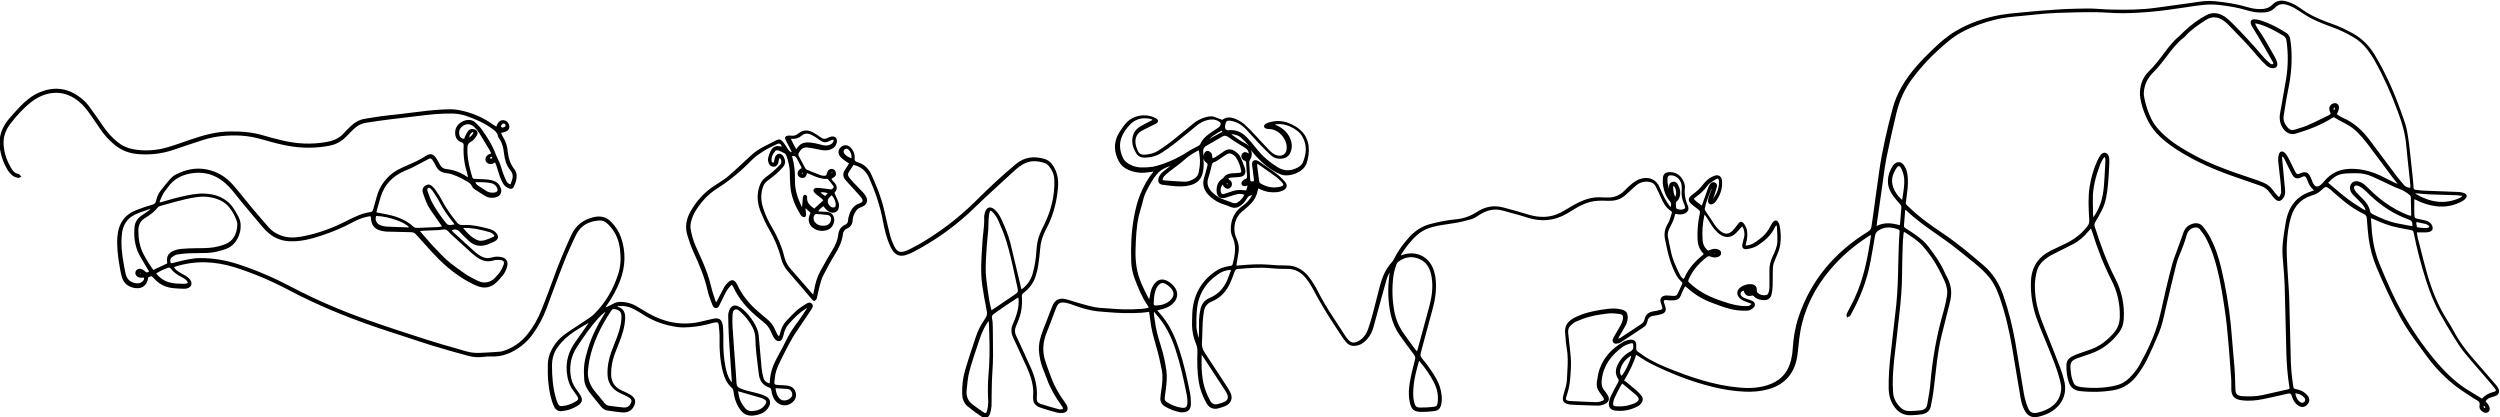 <svg xmlns="http://www.w3.org/2000/svg" id="uuid-8e9e990c-edfa-4704-978b-9e918a15f9e4" viewBox="0 0 616.13 102.87"><g id="uuid-089c91dc-7995-4f5c-9019-ad566d8a2c0d"><path d="M613.24,98.22c-.25,.17-.48,.39-.68,.68l.13,.14c.16,.18,.31,.34,.44,.53h0c.19,.3,.4,.63,.45,.99,.04,.26,0,.49-.1,.68-.07,.14-.17,.25-.29,.34-.12,.09-.26,.14-.41,.16-.21,.03-.46,0-.69-.13-.34-.17-.64-.42-.83-.72-.17-.27-.24-.59-.17-.94,.08-.38,.03-.65-.11-.86-.15-.22-.4-.38-.7-.54-.16-.08-.31-.17-.46-.27l-.44-.28c-.41-.27-.82-.54-1.23-.81-.97-.63-1.94-1.26-2.85-1.96-1.39-1.07-2.68-2.24-3.89-3.48-1.23-1.27-2.36-2.62-3.41-4.06l-1.1-1.5c-1.83-2.49-3.67-4.98-5.18-7.7-1.14-2.04-2.19-4.12-3.18-6.23-.99-2.1-1.93-4.24-2.84-6.39-.47-1.12-.87-2.27-1.19-3.44-.32-1.19-.57-2.41-.74-3.64-.21-1.56-.32-3.13-.44-4.69l-.02-.3c-.02-.25-.07-.45-.18-.61-.11-.16-.26-.29-.49-.4-.86-.42-1.69-.9-2.5-1.41-.81-.52-1.59-1.08-2.34-1.69-1.03-.83-2.03-1.71-3.04-2.59l-.46-.41c-.45-.39-.76-.59-1.04-.59-.27,0-.56,.2-.98,.61-.31,.3-.64,.57-.99,.79-.36,.22-.74,.41-1.15,.54-.29,.09-.59,.21-.9,.32l-.07,.03c-1.11,.41-2.01,1.02-2.73,1.79-.76,.82-1.32,1.83-1.7,2.98-.37,1.12-.62,2.28-.8,3.45-.18,1.17-.28,2.36-.34,3.54-.09,1.71,0,3.44,.1,5.16l.07,1.25c.05,.99,.12,2,.19,3.01,.09,1.32,.19,2.63,.23,3.97,.08,2.51,.13,5.03,.19,7.54,.06,2.67,.11,5.34,.2,8.01,.03,.89,.09,1.79,.17,2.68,.08,.89,.19,1.78,.32,2.67l.06,.43c.07,.48,.1,.72,.19,.82,.08,.09,.26,.14,.61,.23l.53,.14c.21,.06,.42,.13,.62,.21,.21,.08,.41,.18,.59,.3,.21,.14,.42,.3,.61,.47,.18,.16,.34,.34,.49,.52,.26,.34,.37,.71,.36,1.07-.02,.37-.18,.74-.46,1.06-.28,.32-.63,.53-1,.59-.36,.06-.74,0-1.1-.23-.22-.13-.44-.3-.63-.48-.19-.18-.36-.38-.5-.59-.28-.41-.45-.89-.61-1.35l-.08-.23q-.2-.54-.79-.41l-1.64,.37c-1.52,.35-3.03,.69-4.56,1-.91,.18-1.82,.32-2.73,.37-.92,.05-1.84,.03-2.77-.11-.78-.12-1.35-.37-1.74-.79-.39-.43-.58-1.02-.6-1.82,0-.4-.01-.81-.01-1.21v-.85l-.02-.47-.03-.47-.19-2.52c-.16-2.21-.32-4.42-.52-6.57-.11-1.21-.22-2.43-.35-3.67-.13-1.22-.28-2.44-.46-3.65-.26-1.72-.51-3.45-.82-5.17-.3-1.72-.64-3.42-1.07-5.11-.34-1.36-.73-2.7-1.2-4.01-.47-1.3-1.03-2.58-1.7-3.81-.19-.35-.41-.69-.65-1.01-.24-.33-.49-.65-.74-.97-.21-.27-.46-.41-.73-.46-.28-.05-.59,0-.93,.11-.47,.17-.82,.43-1.08,.75-.27,.33-.45,.74-.57,1.2-.22,.83-.49,1.64-.79,2.43-.29,.79-.61,1.58-.95,2.37-.16,.37-.3,.75-.43,1.14-.13,.39-.25,.78-.34,1.16-.43,1.73-.85,3.44-1.25,5.12-.41,1.69-.81,3.4-1.22,5.13l-.28,1.25c-.4,1.79-.8,3.58-1.5,5.28-.47,1.13-.95,2.26-1.46,3.4-.5,1.12-1.02,2.24-1.57,3.35-.31,.62-.65,1.22-1.02,1.81-.37,.59-.77,1.16-1.17,1.71-.74,1.03-1.6,1.89-2.59,2.56-.99,.67-2.13,1.13-3.43,1.35-1.38,.23-2.76,.36-4.13,.39-1.38,.03-2.76-.03-4.14-.19-.68-.08-1.25-.3-1.71-.66-.45-.36-.79-.87-1.01-1.51-.23-.7-.39-1.41-.48-2.12-.09-.72-.12-1.44-.1-2.16,.01-.43,.12-.82,.33-1.15,.21-.34,.5-.62,.88-.83,.24-.14,.5-.26,.76-.38,.26-.12,.52-.22,.78-.32,.6-.22,1.2-.43,1.8-.63,.52-.18,1.04-.36,1.5-.52,1.1-.4,2.1-.95,3.01-1.62,.92-.67,1.75-1.46,2.53-2.33,.52-.58,.9-1.21,1.16-1.88,.26-.68,.39-1.41,.4-2.19,.04-1.57-.1-3.09-.43-4.57-.33-1.48-.84-2.91-1.55-4.31-.98-1.93-1.87-3.9-2.67-5.91-.8-2.01-1.51-4.05-2.14-6.12-.07-.22-.15-.44-.26-.69l-.06-.16-.09,.1c-.17,.18-.32,.34-.46,.51-.54,.66-1.12,1.28-1.76,1.82-.64,.55-1.34,1.03-2.1,1.42-.87,.45-1.74,.89-2.61,1.32-.64,.32-1.29,.64-1.93,.97l-.22,.11c-.49,.25-.98,.5-1.42,.8-.64,.45-1.24,.94-1.72,1.51-.48,.57-.84,1.22-1.03,1.99-.13,.52-.24,1.05-.32,1.58-.08,.53-.14,1.06-.15,1.59-.03,1.37,.07,2.72,.29,4.06,.23,1.37,.59,2.72,1.06,4.05,.47,1.32,.99,2.62,1.51,3.91l1.49,3.74c.63,1.59,1.26,3.17,1.86,4.77,.21,.56,.4,1.12,.58,1.69,.17,.55,.32,1.11,.45,1.66,.35,1.49,.26,2.9-.24,4.15-.5,1.26-1.42,2.36-2.69,3.22-.54,.36-1.1,.65-1.69,.88-.58,.23-1.19,.41-1.81,.55-.77,.17-1.42,.12-1.98-.15-.56-.27-1.01-.75-1.38-1.44-.25-.47-.45-.96-.61-1.46-.16-.5-.27-1.01-.36-1.53-.35-2.05-.7-4.16-1.05-6.26-.33-2.02-.67-4.04-1.02-6.1-.36-2.14-.79-4.26-1.3-6.36-.51-2.1-1.11-4.17-1.83-6.22-.36-1.04-.79-2.04-1.31-2.99-.52-.94-1.14-1.82-1.9-2.62-.46-.49-.94-.97-1.43-1.42-.51-.47-1.03-.92-1.57-1.36l-.92-.74c-2.1-1.7-4.19-3.41-6.39-4.97-.64-.46-1.25-.88-1.86-1.31-2.64-1.85-5.28-3.69-7.61-5.94-.05-.05-.14-.09-.23-.14-.02,.08-.04,.14-.04,.2l-.1,1.32c-.06,.76-.12,1.52-.19,2.32-.02,.17,0,.31,.07,.41,.06,.11,.17,.21,.33,.3,.45,.28,.91,.58,1.37,.88,.45,.3,.9,.61,1.34,.93,.55,.39,1.07,.8,1.57,1.25,.5,.45,.96,.94,1.37,1.49l.18,.24c1.42,1.91,2.83,3.81,3.77,6.03,.09,.21,.19,.42,.3,.63,.11,.21,.22,.42,.33,.63,.47,.86,.78,1.76,.92,2.67,.14,.92,.11,1.87-.08,2.83-.16,.8-.37,1.6-.58,2.4-.12,.46-.24,.93-.35,1.38-.19,.8-.4,1.62-.61,2.43-.49,1.93-.99,3.85-1.32,5.81-.38,2.23-.63,4.48-.89,6.73-.14,1.23-.28,2.47-.44,3.73-.09,.65-.19,1.29-.3,1.93-.11,.63-.24,1.27-.37,1.91-.12,.56-.38,1-.74,1.31-.39,.34-.91,.55-1.49,.64-.41,.07-.83,.11-1.23,.15-.4,.03-.82,.06-1.23,.08-.98,.06-1.84-.12-2.59-.52-.75-.4-1.38-1.02-1.9-1.85-.4-.63-.69-1.28-.89-1.96-.19-.68-.29-1.39-.31-2.12-.03-1.56,.02-3.11,.12-4.65,.1-1.55,.26-3.09,.45-4.63,.18-1.46,.33-2.9,.49-4.33,.18-1.65,.36-3.3,.57-4.97,.21-1.65,.36-3.3,.47-4.96,.11-1.66,.18-3.33,.21-4.98,.02-1.11,.05-2.23,.08-3.33,.03-1.11,.07-2.22,.1-3.33,.02-.6,.05-1.2,.08-1.79,.03-.61,.07-1.2,.12-1.78,.01-.18-.01-.31-.07-.41-.06-.1-.18-.17-.35-.23-.8-.27-1.59-.44-2.36-.43-.76,0-1.53,.2-2.29,.66-.31,.18-.53,.37-.69,.6-.16,.23-.26,.5-.31,.84-.3,1.99-.68,4-1.05,6l-.06,.33c-.43,2.32-1.07,4.57-1.89,6.75-.82,2.18-1.82,4.29-2.98,6.34l-.04,.08c-.04,.09-.08,.19-.18,.26-.12,.08-.24,.12-.35,.17l-.35,.14-.04-.24-.03-.12c-.04-.13-.07-.26-.02-.4,.09-.27,.23-.52,.35-.77l.58-1.12c.34-.65,.69-1.3,.99-1.96,1.14-2.43,1.97-4.96,2.6-7.53,.63-2.57,1.08-5.21,1.47-7.85,.01-.1,.01-.2,0-.32h-.03l-.31,.17-.3,.18c-1.74,1.12-3.39,2.34-4.94,3.68-1.55,1.34-3,2.79-4.34,4.37-1.88,2.21-3.47,4.56-4.72,7.08-1.25,2.52-2.17,5.2-2.71,8.05-.23,1.23-.36,2.48-.49,3.74-.08,.74-.15,1.48-.25,2.23-.29,2.2-1.03,4.04-2.25,5.49-1.19,1.4-2.82,2.42-4.94,3.01-.95,.27-1.91,.44-2.88,.53-.97,.1-1.94,.11-2.92,.07-1.33-.06-2.66-.19-3.97-.39-1.31-.2-2.61-.46-3.91-.78-2.69-.66-5.3-1.49-7.86-2.47-2.56-.98-5.06-2.1-7.53-3.32-.73-.36-1.41-.81-2.09-1.25-.34-.22-.67-.44-1.02-.65-.1-.06-.21-.11-.35-.16l-.07-.03c-.32,1.12-.75,2.17-1.25,3.19-.5,1.04-1.08,2.06-1.69,3.11l.07,.04c.16,.1,.32,.2,.47,.32l.39,.32c.71,.58,1.42,1.16,2.11,1.77,.23,.2,.46,.42,.67,.64,.21,.22,.42,.46,.6,.71,.22,.29,.3,.61,.28,.92-.02,.32-.16,.64-.4,.93-.1,.13-.22,.25-.34,.37-.13,.12-.27,.22-.42,.3-.89,.48-1.81,.81-2.76,1-.93,.18-1.89,.21-2.87,.09l-.19-.03c-.5-.1-.87-.32-1.1-.64-.23-.33-.31-.75-.25-1.26l.03-.2c.05-.25,.11-.5,.18-.75,.08-.25,.17-.5,.28-.73,.27-.55,.55-1.11,.85-1.67,.3-.57,.59-1.11,.89-1.64,.09-.17,.16-.32,.18-.46,.01-.13-.02-.27-.13-.43-.41-.6-.58-1.21-.57-1.83,.01-.61,.2-1.22,.52-1.82,.35-.68,.79-1.29,1.3-1.81,.5-.51,1.08-.94,1.75-1.28,.3-.16,.49-.34,.6-.56,.11-.23,.14-.5,.13-.81,0-.32-.05-.53-.16-.62-.1-.08-.28-.08-.58,0-.34,.1-.69,.22-1.02,.36-.33,.14-.64,.31-.92,.52-1.38,1.01-2.56,2.15-3.44,3.48-.88,1.33-1.46,2.84-1.66,4.59-.06,.47-.06,.93,.02,1.36,.08,.42,.26,.83,.57,1.2,.16,.2,.32,.4,.46,.61,.15,.21,.29,.43,.42,.64l.02,.04c.23,.39,.31,.76,.24,1.09-.07,.34-.3,.64-.68,.88l-.03,.02c-.19,.11-.39,.21-.6,.28-.2,.07-.42,.13-.63,.18-.19,.04-.39,.06-.58,.07-.19,0-.38,0-.57,0l-2.98-.1-2.97-.12c-.17,0-.33-.02-.49-.05-.16-.02-.32-.06-.48-.09-.57-.13-.95-.35-1.15-.69-.2-.34-.22-.77-.07-1.34,.15-.57,.31-1.13,.47-1.7l.17-.6c.27-.99,.31-2.02,.35-3.04,.01-.32,.02-.64,.04-.94,.06-.95,.1-1.9,.08-2.84-.02-.94-.09-1.88-.27-2.82-.15-.81-.21-1.63-.27-2.44-.03-.41-.06-.82-.1-1.2-.07-.71,.05-1.34,.32-1.89,.29-.57,.76-1.05,1.36-1.44,.36-.23,.74-.44,1.13-.62,.39-.19,.79-.35,1.18-.5,1.04-.39,2.11-.68,3.2-.9,1.08-.22,2.17-.38,3.26-.52,.57-.07,1.15-.11,1.73-.09,.58,.02,1.16,.09,1.73,.24,.56,.14,.94,.35,1.19,.67,.24,.33,.34,.75,.33,1.33,0,.37-.07,.73-.17,1.07-.1,.34-.24,.67-.42,.98-.3,.53-.61,1.06-.92,1.6l-.59,1.02c-.09,.15-.17,.32-.25,.49l-.02,.04,.11-.04c.2-.07,.41-.14,.57-.25,1.48-.96,2.97-1.95,4.46-2.95l.57-.38c.21-.14,.39-.3,.52-.49,.13-.19,.23-.4,.28-.65,.12-.62,.39-1.08,.77-1.4,.38-.32,.88-.51,1.47-.6,.3-.04,.59-.1,.88-.16,.29-.06,.58-.14,.87-.22,.21-.06,.33-.12,.38-.21,.05-.09,.04-.23-.01-.45-.05-.19-.12-.37-.18-.56-.08-.21-.15-.42-.21-.65-.09-.36-.07-.67,.05-.93,.12-.27,.34-.47,.66-.59,.12-.05,.24-.08,.37-.1,.13-.02,.27-.03,.4-.03,.31,0,.59,.03,.88,.05,.22,.02,.43,.04,.63,.05,.4,.02,.66,0,.85-.12,.19-.11,.33-.34,.49-.7l.1-.23c.27-.6,.54-1.2,.83-1.79,.07-.13,.1-.25,.08-.34-.01-.09-.07-.18-.17-.28-.56-.49-.98-1.07-1.33-1.69-.34-.61-.62-1.26-.9-1.92-.84-1.98-1.27-4.06-1.7-6.14l-.16-.78c-.13-.61-.15-1.22-.06-1.81,.09-.58,.28-1.16,.59-1.71l.15-.26c.13-.23,.27-.46,.36-.7,.12-.31,.23-.64,.33-.96,.1-.31,.2-.64,.3-.98,.03-.1,.04-.2,0-.28-.03-.07-.08-.14-.17-.2-.63-.4-1.12-.92-1.52-1.49-.39-.57-.7-1.2-.98-1.85-.2-.46-.41-.91-.62-1.36-.22-.46-.44-.91-.66-1.35-.18-.37-.43-.64-.72-.83-.3-.2-.66-.31-1.08-.36-.62-.07-1.2,0-1.73,.17-.53,.18-1.02,.48-1.48,.89-.33,.3-.69,.63-1.06,.96-.46,.43-.93,.85-1.41,1.28-.54,.47-1.12,.82-1.75,1.05-.63,.23-1.3,.34-2.02,.34h-.82c-.68-.03-1.35-.04-2.03-.01-.33,.02-.67,.04-1.01,.09-.33,.05-.66,.11-.98,.19-.68,.18-1.35,.42-1.99,.71-.64,.29-1.26,.62-1.87,1l-.25,.15c-.56,.35-1.13,.7-1.73,1.05-1.54,.89-3.12,1.41-4.74,1.56-1.62,.16-3.27-.05-4.97-.6-1.29-.42-2.61-.78-3.92-1.13-.7-.19-1.41-.38-2.1-.58-1.07-.31-2.09-.33-3.06-.13-.98,.2-1.92,.63-2.82,1.22l-.11,.07c-.66,.44-1.31,.87-2.12,1.04-.44,.09-.86,.21-1.28,.32-.57,.15-1.14,.3-1.72,.41-.8,.15-1.59,.26-2.38,.38-.88,.13-1.76,.26-2.63,.43-.88,.17-1.74,.4-2.55,.73-.81,.33-1.57,.77-2.26,1.36-.84,.71-1.59,1.5-2.27,2.33-.69,.84-1.31,1.74-1.88,2.67-.03,.05-.06,.12-.08,.2l.58-.18c1.63-.51,3.21-.39,4.53,.26,1.31,.65,2.36,1.81,2.93,3.41,.15,.43,.28,.88,.37,1.34,.1,.47,.17,.95,.2,1.41,.1,1.22,.05,2.43-.1,3.64-.15,1.2-.41,2.38-.74,3.56-.57,2.02-1.12,4.06-1.66,6.11-.39,1.45-.78,2.9-1.2,4.46-.07,.27-.09,.5-.04,.72,.05,.22,.16,.42,.34,.64,.36,.44,.72,.88,1.07,1.34,.35,.45,.69,.91,1.01,1.39,.54,.79,1.07,1.59,1.52,2.44,.45,.85,.82,1.75,1.03,2.72,.12,.57,.22,1.14,.25,1.71,.03,.58,0,1.16-.13,1.75-.12,.52-.31,.9-.61,1.18-.3,.27-.7,.43-1.24,.49-.48,.05-.95,.1-1.43,.13-.47,.03-.95,.05-1.44,.05-1.02,0-1.68-.12-2.15-.52-.47-.39-.72-1.03-.93-2.04-.17-.84-.22-1.67-.19-2.5,.03-.83,.14-1.65,.28-2.46,.3-1.73,.75-3.45,1.19-5.16l.05-.18c.07-.26,.08-.48,.03-.68-.05-.2-.15-.4-.31-.61-.59-.77-1.17-1.54-1.74-2.32-.57-.78-1.14-1.57-1.7-2.35-.53-.75-.98-1.54-1.35-2.37-.37-.83-.66-1.7-.87-2.6-.39-1.7-.6-3.4-.64-5.11-.05-1.71,.06-3.42,.3-5.14l.06-.35c-.15,.24-.28,.48-.4,.73-.18,.38-.31,.77-.43,1.17-.39,1.31-.74,2.62-1.1,3.94l-.92,3.39c-.39,1.46-.79,2.92-1.2,4.37-.14,.49-.33,.97-.56,1.43-.22,.44-.49,.85-.81,1.24-.31,.38-.64,.72-1.02,1.01-.38,.29-.81,.53-1.29,.67-.58,.17-1.13,.23-1.65,.12-.53-.11-1.01-.4-1.42-.92l-.19-.23c-.22-.27-.44-.54-.64-.85l-1.25-1.89-1.24-1.9c-.83-1.28-1.64-2.57-2.41-3.88-.78-1.31-1.53-2.63-2.24-3.99-.27-.52-.57-1.03-.88-1.53-.32-.49-.66-.98-1.02-1.43-.59-.73-1.26-1.32-2.03-1.72-.77-.39-1.63-.6-2.62-.58-.69,.01-1.38,0-2.07-.03-.69-.03-1.38-.09-2.07-.15-2.54-.25-5.07-.04-7.6,.17l-.37,.03c-.22,.02-.39,.07-.51,.16-.12,.09-.22,.24-.29,.46-.15,.45-.31,.9-.49,1.35-.17,.45-.36,.89-.55,1.33-.47,1.08-1.08,2.04-1.84,2.84-.77,.8-1.7,1.44-2.81,1.9-.53,.22-.95,.53-1.25,.91-.32,.39-.52,.88-.62,1.43-.08,.46-.15,.93-.2,1.39-.05,.47-.09,.95-.12,1.42-.04,.74-.06,1.48-.08,2.22-.02,.93-.04,1.86-.11,2.78-.03,.46,.01,.87,.13,1.26,.12,.39,.3,.77,.55,1.15,1.76,2.65,3.51,5.34,5.26,8.03l.22,.34c.16,.25,.32,.5,.47,.75,.15,.25,.29,.52,.41,.79,.3,.64,.35,1.27,.17,1.81-.18,.54-.58,1.01-1.2,1.34-.46,.25-.96,.39-1.46,.54l-.36,.11c-.82,.25-1.47,.16-1.98-.12-.51-.27-.88-.73-1.16-1.24-.44-.8-.83-1.63-1.13-2.48-.31-.85-.55-1.73-.69-2.64-.2-1.21-.31-2.43-.35-3.66-.05-1.22-.03-2.44,.01-3.66,.01-.34,0-.67-.04-.99-.05-.32-.13-.63-.26-.94-.36-.86-.63-1.75-.8-2.65-.17-.9-.25-1.83-.22-2.77l.02-.86c0-.4,.02-.81,.03-1.2,.09-2.19,.59-4.16,1.51-5.91,.92-1.75,2.27-3.27,4.08-4.54,.44-.31,.9-.57,1.38-.78,.48-.21,.98-.37,1.51-.47l.51-.1,.51-.08c.13-.02,.23-.06,.3-.12,.07-.06,.12-.15,.15-.27l.14-.58c.09-.35,.18-.69,.24-1.03,.15-.86,.25-1.7,.21-2.54-.04-.83-.21-1.65-.59-2.47-.28-.59-.42-1.22-.45-1.86-.03-.63,.04-1.28,.18-1.92,.19-.84,.52-1.58,.97-2.24,.45-.66,1.03-1.23,1.72-1.71,.49-.35,.95-.74,1.34-1.17,.4-.43,.74-.91,1.02-1.45,.01-.03,.03-.06,.03-.1-.11,.06-.21,.11-.32,.12-.26,.02-.44,.12-.6,.26-.16,.15-.3,.36-.44,.58-.24,.38-.5,.74-.8,1.07-.31,.33-.66,.62-1.08,.84-.33,.17-.65,.27-.98,.29-.33,.02-.66-.04-1.01-.18-.32-.13-.65-.27-.99-.39-.33-.13-.67-.25-1-.35-.57-.18-1.1-.42-1.59-.72-.5-.29-.96-.63-1.41-1.01-.77-.66-1.34-1.4-1.62-2.22-.29-.83-.29-1.75,.06-2.78,.21-.63,.38-1.26,.54-1.9l.2-.76c.05-.19,.07-.35,.03-.49-.04-.13-.14-.25-.33-.37-.34-.21-.56-.57-.66-.96l-.02-.08c.07,.7,.1,1.41,.06,2.11-.09,1.38-.4,2.46-1.08,3.25-.68,.79-1.73,1.28-3.29,1.49-1.6,.21-3.18,0-4.75-.2l-1.07-.13c-.07,0-.13-.02-.19-.04-.3-.08-.52-.24-.65-.46-.13-.22-.18-.49-.15-.79,0-.08,.02-.16,.05-.24,.09-.34,.24-.65,.43-.93,.19-.27,.42-.51,.68-.73,.36-.3,.72-.59,1.09-.87l.72-.57c-.58,.2-1.15,.42-1.67,.71-.63,.34-1.21,.78-1.68,1.38-.22,.28-.45,.57-.65,.84-.21,.29-.4,.58-.57,.88l-.32,.55c-.74,1.29-1.48,2.59-1.81,4.06-.15,.68-.35,1.33-.54,1.98-.19,.64-.38,1.28-.53,1.91-.31,1.37-.49,2.77-.6,4.18-.11,1.42-.16,2.83-.2,4.23-.02,.69-.01,1.38,.03,2.08,.04,.69,.11,1.39,.22,2.08,.21,1.39,.62,2.71,1.15,3.99,.53,1.28,1.17,2.53,1.83,3.77,.03,.06,.09,.13,.16,.21v-.07c.06-.27,.11-.5,.14-.74,.08-.58,.2-1.15,.4-1.69,.2-.55,.49-1.06,.9-1.52,.37-.41,.78-.67,1.22-.78,.44-.11,.91-.06,1.43,.13,.36,.14,.68,.32,.98,.54,.3,.22,.57,.47,.82,.74l.2,.22c.64,.76,.86,1.55,.77,2.29-.09,.73-.48,1.42-1.08,1.98l-.23,.2c-.43,.37-.91,.63-1.41,.83-.49,.2-1.02,.34-1.55,.46l-.62,.14,1.22,1.46c1,1.22,1.81,2.54,2.48,3.92,.68,1.38,1.22,2.83,1.71,4.3,.57,1.72,1.05,3.48,1.48,5.24,.43,1.77,.8,3.55,1.16,5.32,.09,.46,.15,.92,.19,1.39,.04,.46,.05,.93,.05,1.4,0,.71-.17,1.22-.52,1.57-.35,.34-.86,.51-1.57,.54-.1,0-.19,0-.29,0-.1,0-.21-.01-.31-.03-.66-.13-1.31-.32-1.93-.56-.62-.24-1.23-.53-1.81-.88-.41-.24-.71-.55-.89-.92-.18-.37-.25-.79-.2-1.27l.03-.25c.03-.31,.06-.63,.11-.94,.14-.95,.28-1.91,.34-2.86,.06-.95,.03-1.89-.16-2.84-.17-.88-.35-1.74-.55-2.59-.2-.86-.41-1.72-.65-2.56l-.21-.74c-.6-2.1-1.2-4.2-1.42-6.4-.05-.47-.13-.95-.2-1.43l-.08-.49-.51,.07c-.47,.06-.92,.12-1.37,.15-1.42,.09-2.84,.11-4.26,.08-1.43-.03-2.84-.12-4.25-.24l-.85-.07c-.51-.04-1.01-.08-1.53-.13-.98-.11-1.93-.3-2.87-.56-.93-.25-1.85-.56-2.77-.89l-.28-.1c-.55-.2-1.09-.4-1.65-.51-.9-.18-1.44-.13-1.8,.1-.36,.23-.58,.67-.83,1.28l-.71,1.88c-.51,1.35-1.01,2.71-1.56,4.05-.46,1.11-.73,2.24-.81,3.37-.07,1.13,.05,2.27,.4,3.41,.33,1.08,.73,2.14,1.12,3.2l.42,1.13c.39,1.07,.87,2.09,1.42,3.07,.55,.99,1.16,1.93,1.83,2.85l.04,.06c.19,.27,.39,.54,.54,.83,.12,.24,.19,.48,.2,.7,.01,.22-.03,.43-.13,.6-.1,.17-.25,.32-.45,.42-.18,.09-.41,.15-.68,.17-.26,.01-.52,.01-.78-.01-.24-.02-.47-.06-.7-.12-.66-.18-1.31-.36-1.95-.55-.65-.19-1.3-.4-1.94-.61-.72-.24-1.2-.55-1.5-.99-.3-.44-.41-1.01-.38-1.76l.02-.4c.02-.39,.04-.79,.01-1.17-.06-1.03-.26-2.02-.55-2.99-.29-.97-.68-1.92-1.11-2.86l-1.15-2.51c-.71-1.55-1.42-3.09-2.14-4.63-.26-.55-.4-1.09-.41-1.64-.02-.55,.09-1.1,.34-1.66,.14-.32,.28-.65,.41-.98,.13-.33,.25-.67,.37-1,.22-.63,.4-1.27,.51-1.92,.12-.65,.17-1.31,.15-1.98,0-.18-.05-.37-.09-.58l-.02-.1c-.12,.06-.2,.11-.28,.15l-.81,.53c-.87,.56-1.73,1.13-2.57,1.7-.54,.37-1.08,.75-1.61,1.14l-.78,.56c-.18,.13-.31,.27-.38,.43-.07,.16-.08,.35-.03,.59,.08,.36,.12,.72,.15,1.08,.03,.36,.04,.72,.04,1.09,0,.82,.02,1.64,.03,2.47,.05,2.91,.09,5.83-.14,8.74-.11,1.42-.13,2.85-.15,4.27l-.03,1.67c0,.3,0,.6,0,.9,0,.47,.01,.95-.02,1.41-.02,.32-.07,.65-.13,.97-.06,.29-.13,.58-.23,.86-.15,.44-.37,.83-.71,1.01-.35,.19-.8,.17-1.39-.22-.61-.4-1.21-.82-1.8-1.25-.57-.42-1.12-.85-1.66-1.3-.47-.4-.8-.88-1.01-1.41-.21-.53-.3-1.11-.31-1.71-.02-.99,.03-1.98,.15-2.96,.12-.95,.31-1.9,.58-2.82,.62-2.12,1.32-4.22,2.02-6.33l.66-1.98c.24-.72,.53-1.41,.86-2.08,.34-.67,.72-1.31,1.15-1.93,.09-.13,.16-.26,.24-.39l.17-.28c.14-.22,.23-.45,.27-.69,.04-.24,.03-.49-.02-.77l-.11-.59c-.37-1.96-.75-3.92-1.02-5.9-.43-3.13-.23-6.25-.03-9.37l.09-1.44c.04-.71,.12-1.42,.2-2.12,.14-1.23,.28-2.47,.21-3.71-.02-.37,.07-.74,.16-1.1v-.05c.12-.43,.28-.76,.48-.99,.14-.16,.31-.27,.49-.33,.18-.06,.38-.06,.59-.01,.3,.07,.61,.25,.94,.55,.16,.15,.32,.31,.46,.48,.14,.16,.27,.34,.39,.52,.14,.2,.26,.41,.38,.61,.12,.21,.23,.43,.34,.66,.44,.95,.87,1.91,1.25,2.89,.38,.98,.72,1.97,.98,3,.62,2.51,1.2,4.99,1.79,7.48l.94,3.97,.05-.03c.15-.1,.27-.18,.38-.27,.59-.5,1.09-1.06,1.48-1.68,.4-.62,.7-1.3,.9-2.05,.24-.88,.43-1.76,.57-2.65,.15-.89,.25-1.8,.3-2.71,.02-.37,.05-.75,.1-1.12,.04-.37,.09-.74,.16-1.11,.25-1.44,.88-2.73,1.51-4.02l.19-.38c.84-1.73,1.49-3.5,1.91-5.32,.42-1.82,.62-3.69,.56-5.62-.02-.64-.15-1.25-.37-1.81-.23-.58-.56-1.12-.98-1.63-.14-.16-.3-.32-.48-.45-.16-.12-.33-.21-.5-.27-.94-.32-1.88-.51-2.8-.47-.92,.03-1.82,.28-2.7,.81-.28,.17-.55,.35-.82,.54-.26,.19-.52,.39-.76,.6-1.28,1.16-2.55,2.32-3.81,3.48-1.27,1.17-2.53,2.34-3.79,3.5-.63,.58-1.24,1.17-1.85,1.76-.68,.66-1.37,1.32-2.06,1.96-2.1,1.93-4.32,3.72-6.64,5.35-2.32,1.62-4.74,3.09-7.27,4.4-.29,.15-.6,.3-.91,.42-.31,.13-.63,.24-.95,.33-.71,.2-1.33,.19-1.87-.02-.54-.22-1-.64-1.39-1.26-.09-.15-.18-.3-.26-.46-.08-.16-.16-.32-.23-.47-.46-.99-.81-2.01-1.1-3.06-.29-1.04-.51-2.09-.7-3.15-.34-1.85-.82-3.65-1.4-5.43-.58-1.78-1.27-3.51-2.03-5.23-.38-.86-.89-1.55-1.53-2.08-.62-.51-1.38-.87-2.28-1.09l-.3,.45c-.3,.44-.6,.9-.9,1.38-.13,.21-.19,.42-.17,.63,.02,.21,.11,.43,.28,.63,.19,.24,.38,.48,.58,.7,.19,.23,.39,.46,.6,.67,.37,.39,.74,.78,1.12,1.16,.35,.35,.7,.71,1.03,1.07,.13,.14,.25,.28,.37,.43,.12,.15,.23,.31,.34,.47,.11,.17,.19,.33,.25,.49,.15,.4,.17,.79,.05,1.14-.11,.35-.35,.66-.71,.89-.14,.09-.31,.18-.49,.25l-.05,.02c-.48,.18-.96,.36-1.25,.78-.26,.36-.49,.74-.66,1.13-.17,.39-.28,.8-.3,1.24-.02,.5-.13,.93-.35,1.3-.23,.37-.57,.66-1.06,.87-.29,.12-.52,.3-.69,.53-.17,.23-.27,.51-.31,.84-.11,.93-.37,1.81-.72,2.64-.35,.83-.79,1.62-1.28,2.41-.54,.86-1.04,1.74-1.53,2.63-.49,.89-.95,1.8-1.41,2.7-.34,.67-.54,1.44-.74,2.19l-.07,.25c-.14,.53-.26,1.07-.37,1.61-.1,.47-.2,.94-.32,1.4-.03,.13-.11,.26-.2,.37-.1,.11-.22,.2-.34,.25-.11,.04-.24,0-.36-.09-.11-.08-.23-.21-.31-.3-.43-.5-.84-.98-1.24-1.46l-1.12-1.32-1.42-1.64c-.74-.86-1.49-1.71-2.21-2.57-.39-.46-.72-.95-.99-1.48-.27-.53-.48-1.09-.63-1.68-.31-1.26-.73-2.47-1.22-3.65-.5-1.18-1.08-2.33-1.73-3.45-.39-.66-.74-1.35-1.07-2.05-.33-.7-.64-1.41-.93-2.12-.42-1.02-.69-2.06-.78-3.11-.08-1.06,.02-2.13,.38-3.22,.14-.43,.31-.83,.53-1.2,.23-.37,.52-.7,.89-.99l.15-.12c.62-.47,1.25-.95,1.83-1.45,.3-.26,.6-.54,.89-.82,.29-.28,.58-.58,.86-.88,.18-.19,.27-.4,.28-.62,.02-.26-.05-.53-.19-.8-.02-.04-.07-.09-.12-.13-.02-.02,0-.04,0-.04-.05,.01-.1,.04-.15,.08-.04,.04-.08,.08-.09,.12-.06,.16-.08,.33-.11,.51-.02,.1-.03,.21-.05,.32-.06,.29-.19,.55-.36,.74-.17,.19-.4,.32-.65,.35-.29,.04-.56-.01-.78-.13-.23-.12-.41-.32-.53-.57-.1-.21-.19-.46-.23-.7-.04-.21-.05-.42-.01-.62,.06-.33,.16-.66,.27-.98,.11-.32,.25-.63,.4-.93,.25-.5,.58-.83,.98-1.01,.4-.17,.87-.18,1.42-.06l.35,.08c-.18-.42-.34-.65-.53-.74-.23-.1-.57,0-1.08,.27-.32,.17-.62,.31-.91,.45-.6,.29-1.2,.58-1.75,.93l-.25,.16c-.95,.61-1.93,1.23-2.7,2.02-1.32,1.35-2.7,2.64-4.15,3.85-1.45,1.2-2.97,2.32-4.57,3.33-1.14,.72-2.15,1.57-3.05,2.52-.9,.95-1.68,2.01-2.38,3.16-.2,.34-.38,.69-.53,1.06-.17,.4-.31,.81-.43,1.22-.09,.33-.17,.69-.2,1.04-.03,.31-.03,.62,.02,.91,.12,.77,.29,1.54,.51,2.28,.22,.76,.5,1.5,.82,2.22l.62,1.37c.33,.73,.67,1.47,1.01,2.26,.44,1.01,.84,2.02,1.19,3.04,.35,1.03,.66,2.07,.91,3.15,.2,.85,.47,1.69,.75,2.53l.28,.86c.05,.16,.1,.33,.26,.43l.73-1.43c.41-.79,.81-1.58,1.24-2.35,.12-.21,.27-.42,.43-.61,.16-.19,.34-.37,.52-.53,.44-.4,.81-.56,1.17-.49,.35,.07,.65,.36,.94,.88l.15,.29c.61,1.28,1.35,2.45,2.2,3.53,.85,1.08,1.83,2.08,2.9,2.99l1.15,.98,1.15,.97c.39,.33,.74,.69,1.05,1.09,.3,.4,.56,.83,.77,1.29l.17,.38c.13,.31,.27,.61,.43,.9,.08,.15,.21,.29,.37,.46l.08,.09,.05-.15c.09-.25,.16-.45,.21-.65,.13-.55,.3-1.08,.54-1.58,.24-.5,.54-.97,.93-1.39,.44-.47,.88-.94,1.32-1.38,.44-.45,.9-.89,1.39-1.32,.59-.52,1.25-.94,1.91-1.36l.32-.2c.19-.12,.41-.25,.64-.29,.26-.05,.52,0,.76,.24,.48,.49,.16,.98-.09,1.38v.02c-.56,.86-1.15,1.73-1.74,2.6l-.65,.96c-.25,.37-.49,.72-.72,1.06-.54,.78-1.08,1.55-1.54,2.37-.52,.9-1,1.81-1.48,2.71-.47,.91-.94,1.83-1.4,2.76-.23,.45-.45,.92-.65,1.39-.2,.47-.38,.94-.53,1.43-.12,.4-.21,.82-.27,1.24-.06,.42-.11,.86-.14,1.29-.03,.33-.01,.53,.07,.63,.09,.1,.29,.15,.62,.18,.32,.03,.64,.04,.96,.06,.32,.01,.64,.03,.94,.05h0c.43,.04,.87,.08,1.28,.23,.22,.08,.42,.19,.59,.33,.38,.3,.64,.72,.77,1.17,.13,.46,.12,.95-.04,1.41-.08,.22-.19,.42-.34,.61-.22,.28-.48,.52-.76,.7-.52,.34-1.12,.5-1.7,.47-.59-.03-1.17-.23-1.66-.62-.26-.2-.49-.46-.69-.76-.23-.36-.4-.73-.53-1.12-.12-.38-.21-.78-.27-1.19-.03-.19-.08-.34-.17-.45-.09-.11-.21-.2-.39-.26-.79-.27-1.38-.7-1.79-1.26-.41-.56-.65-1.25-.74-2.04l-.21-1.7c-.3-2.35-.6-4.7-.64-7.09,0-.46-.07-.91-.18-1.36-.11-.45-.28-.89-.49-1.31-.37-.73-.8-1.41-1.3-2.05-.49-.64-1.05-1.23-1.65-1.77l-.06-.06c-.37-.34-.8-.73-1.28-.57-.29,.1-.45,.3-.53,.55-.1,.27-.12,.6-.14,.89-.03,.47-.04,.95-.04,1.41,0,.47,.02,.94,.05,1.42,.08,1.51,.2,3.03,.31,4.56l.27,3.67c.14,1.89,.29,3.78,.4,5.7,.02,.32,.1,.56,.24,.75,.14,.19,.35,.33,.63,.46,.93,.43,1.92,.66,2.91,.89l.54,.13c.45,.11,.89,.22,1.32,.35,.44,.13,.87,.28,1.28,.46,.2,.09,.38,.18,.53,.28,.4,.27,.66,.59,.76,.97,.1,.37,.06,.78-.13,1.23-.08,.18-.18,.37-.31,.56-.33,.5-.75,.86-1.22,1.14-.46,.27-.99,.45-1.53,.57-1.1,.25-1.95,.23-2.69-.09-.73-.33-1.32-.95-1.89-1.92-.34-.59-.6-1.2-.79-1.82-.19-.62-.31-1.27-.4-1.93-.02-.17-.05-.34-.11-.49-.05-.14-.13-.27-.26-.38-.6-.54-1.07-1.16-1.43-1.83-.36-.67-.62-1.4-.81-2.15-.34-1.32-.56-2.66-.69-4.01-.13-1.34-.16-2.7-.13-4.06,.01-.58,0-1.17-.04-1.76-.04-.59-.1-1.18-.17-1.76-.04-.3-.11-.48-.24-.56-.13-.08-.35-.08-.67-.04l-.38,.07c-.12,.02-.25,.06-.37,.09-.88,.26-1.78,.47-2.68,.64-.9,.16-1.82,.28-2.73,.35-.5,.04-1.01,.07-1.52,.07-.51,0-1.02-.02-1.53-.08-1.55-.21-3.05-.57-4.5-1.09-1.44-.52-2.83-1.21-4.15-2.08-.34-.23-.7-.45-1.07-.66-.38-.22-.75-.42-1.11-.61-.55-.3-1.13-.51-1.72-.63-.6-.13-1.22-.17-1.86-.13h-.09c-.13,0-.28,.02-.38,.1l.46,.2c.45,.19,.79,.46,1.03,.8,.25,.35,.39,.78,.43,1.26,.01,.15,.02,.3,.02,.45,0,.15,0,.3-.01,.45-.06,1.03-.25,2.03-.52,3.01-.27,.98-.62,1.93-.99,2.87l-.33,.83c-.28,.68-.55,1.37-.79,2.05-.27,.79-.49,1.6-.63,2.42-.14,.82-.21,1.65-.19,2.49,.02,.82,.21,1.54,.57,2.16,.36,.61,.89,1.11,1.6,1.51,.3,.17,.61,.3,.92,.44,.27,.12,.54,.23,.79,.36h0c.47,.25,.96,.5,1.37,.85,.37,.31,.58,.65,.65,1.02,.07,.37,0,.77-.18,1.2-.27,.65-.67,1.12-1.19,1.42-.52,.29-1.17,.4-1.95,.33-.81-.07-1.6-.19-2.39-.3l-1-.14c-.34-.05-.65-.15-.93-.31-.28-.16-.52-.38-.73-.65-.38-.48-.74-.91-1.08-1.33-.49-.6-.99-1.21-1.47-1.81-.41-.51-.78-1.05-1.07-1.63-.29-.58-.49-1.21-.54-1.89-.04-.63-.07-1.27-.08-1.92,0-.64,.03-1.29,.11-1.92,.08-.66,.22-1.32,.38-1.96,.16-.65,.35-1.29,.54-1.92,.45-1.51,1.04-2.97,1.72-4.38,.68-1.41,1.45-2.78,2.29-4.11,.08-.13,.17-.28,.25-.43h-.05c-.08,.02-.14,.05-.18,.08l-.18,.16c-.45,.39-.91,.78-1.31,1.22-.99,1.1-1.9,2.26-2.77,3.45-.87,1.19-1.69,2.42-2.5,3.66-.69,1.05-1.16,2.14-1.42,3.27-.26,1.13-.31,2.31-.17,3.55,.08,.68,.23,1.32,.46,1.92,.23,.6,.55,1.17,.95,1.71l.08,.1c.34,.46,.68,.92,.97,1.41,.27,.47,.38,.89,.32,1.28-.07,.39-.32,.74-.76,1.06-.62,.43-1.27,.77-1.96,1.02-.72,.26-1.48,.42-2.26,.5-.4,.04-.76-.03-1.06-.21-.31-.17-.57-.45-.75-.81-.1-.2-.2-.41-.28-.62-.09-.22-.17-.43-.24-.65-.48-1.52-.77-3.06-.93-4.62-.16-1.55-.18-3.12-.14-4.7,.02-.57,.09-1.12,.22-1.65,.13-.53,.32-1.05,.56-1.56,.39-.82,.86-1.56,1.42-2.24,.57-.69,1.22-1.3,1.95-1.84,.91-.67,1.85-1.28,2.79-1.9,.55-.36,1.1-.71,1.62-1.07,.27-.19,.52-.34,.76-.5,.72-.46,1.44-.93,2.04-1.51,1.4-1.36,2.57-2.87,3.55-4.5,.98-1.63,1.76-3.38,2.38-5.23,.35-1.04,.54-2.11,.61-3.18,.07-1.08,0-2.17-.14-3.25-.16-1.23-.49-2.37-1.01-3.42-.52-1.04-1.23-1.99-2.17-2.83-.27-.24-.57-.43-.88-.55-.29-.11-.61-.16-.94-.15-1.27,.07-2.43,.36-3.41,.92-.98,.56-1.78,1.4-2.36,2.57-.56,1.14-1.1,2.29-1.61,3.44-.51,1.15-1,2.32-1.47,3.5-1,2.53-1.93,5.04-2.86,7.55-.47,1.27-.94,2.54-1.39,3.74-.42,1.11-.91,2.19-1.47,3.24-.56,1.04-1.18,2.05-1.88,3.02-.41,.57-.85,1.11-1.34,1.61-.48,.5-1,.96-1.57,1.39-1.1,.83-2.26,1.5-3.5,1.95-1.24,.45-2.56,.66-3.98,.59-.26-.01-.52-.01-.77,0-.26,.01-.52,.04-.78,.07-.66,.08-1.32,.12-1.98,.09-.66-.03-1.31-.12-1.95-.3-1.52-.41-3.02-.83-4.47-1.24-1.49-.42-2.98-.86-4.46-1.31-1.82-.56-3.64-1.17-5.45-1.77-1.46-.49-2.92-.97-4.36-1.43-4.46-1.42-8.85-2.98-13.15-4.73-4.31-1.75-8.54-3.7-12.68-5.89-2.09-1.1-4.22-2.11-6.4-3.03-2.17-.91-4.39-1.73-6.65-2.44-2.44-.76-4.88-1.19-7.31-1.24-2.43-.04-4.88,.3-7.32,1.07-.1,.03-.2,.08-.32,.13h0c.14,.27,.32,.48,.52,.67,.25,.23,.53,.42,.83,.6,.22,.13,.44,.26,.67,.38,.29,.16,.58,.31,.85,.49,.19,.12,.38,.26,.56,.41,.18,.15,.36,.32,.5,.5,.18,.23,.3,.47,.35,.7,.05,.23,.04,.45-.03,.65-.07,.2-.2,.38-.39,.53-.19,.15-.43,.26-.73,.33-.12,.03-.25,.05-.39,.06-.12,.01-.25,.02-.37,.01l-1.19-.05c-.41-.02-.81-.05-1.19-.08-.92-.08-1.79-.29-2.59-.66-.8-.36-1.52-.88-2.17-1.58-.06-.07-.14-.14-.21-.21-.1-.1-.2-.19-.29-.3-.08-.1-.17-.16-.26-.18-.09-.02-.2,0-.31,.04l-.52,.2v.1c-.13,.88-.47,1.56-.98,2-.52,.45-1.21,.65-2.04,.57l-.18-.02c-.81-.11-1.51-.38-2.07-.82-.54-.43-.94-1.02-1.19-1.78-.24-.76-.38-1.54-.51-2.32l-.07-.42c-.22-1.22-.41-2.43-.51-3.66-.11-1.23-.14-2.47-.04-3.72,.12-1.56,.55-2.89,1.31-3.98,.76-1.09,1.86-1.93,3.31-2.51,.65-.26,1.31-.5,1.99-.72,.67-.22,1.34-.43,2.01-.62,.26-.08,.46-.18,.6-.32,.14-.14,.23-.33,.29-.58,.1-.44,.23-.87,.4-1.29,.18-.42,.4-.81,.67-1.17,.38-.5,.78-1,1.18-1.5,.4-.49,.81-.98,1.24-1.46,.19-.22,.41-.43,.65-.62,.22-.18,.46-.34,.7-.46,1.19-.62,2.42-1.08,3.69-1.31,1.27-.23,2.58-.25,3.94,.02,1.3,.25,2.48,.71,3.56,1.34,1.11,.65,2.11,1.5,2.99,2.51,.92,1.05,1.79,2.13,2.66,3.21,.59,.73,1.18,1.47,1.78,2.18,.72,.86,1.44,1.7,2.16,2.54,.73,.85,1.46,1.69,2.18,2.52,.41,.47,.89,.87,1.4,1.2,.52,.33,1.08,.59,1.68,.81,.84,.31,1.7,.44,2.55,.46,.86,.01,1.73-.09,2.6-.25,1.94-.36,3.83-.88,5.67-1.54,1.85-.66,3.64-1.45,5.39-2.35,.91-.47,1.83-.93,2.78-1.3,.95-.38,1.94-.68,2.98-.82,.19-.03,.33-.09,.43-.18,.1-.09,.17-.23,.22-.41,.1-.39,.21-.75,.32-1.12,.16-.52,.31-1.04,.43-1.55,.45-1.83,1.22-3.38,2.31-4.67,1.1-1.31,2.53-2.34,4.26-3.1l.99-.43c1.63-.71,3.25-1.41,4.73-2.41,.52-.35,.98-.46,1.41-.35,.42,.11,.78,.44,1.13,.98,.33,.5,.61,1.03,.89,1.55l.03,.05c.16,.3,.37,.54,.62,.72,.25,.17,.54,.28,.87,.31,.92,.1,1.79,.3,2.63,.6,.84,.3,1.64,.71,2.4,1.23,.1,.07,.22,.12,.38,.19l-.03-.15c-.05-.28-.09-.5-.16-.72-.35-1.12-.61-2.25-.76-3.4-.15-1.15-.2-2.31-.13-3.48,.01-.24-.02-.43-.1-.56-.09-.13-.23-.23-.46-.31-.56-.19-.94-.5-1.19-.91-.24-.4-.34-.89-.35-1.43,0-.69,.21-1.31,.61-1.82,.4-.51,.98-.91,1.71-1.16,.5-.17,1-.23,1.46-.14,.45,.08,.87,.29,1.25,.64,.26,.24,.53,.49,.78,.76,.25,.26,.49,.54,.7,.84,.71,1,1.4,2.01,2.01,3.06,.62,1.06,1.16,2.16,1.57,3.34,.02,.07,.06,.13,.09,.2l.34,.72c.21,.45,.43,.91,.6,1.38,.15,.4,.27,.81,.4,1.22,.11,.38,.23,.75,.36,1.12,.11,.31,.23,.61,.36,.91,.13,.3,.27,.6,.42,.88,.11,.21,.25,.4,.44,.53,.15,.11,.34,.19,.57,.23l.08-.25c.1-.3,.19-.6,.29-.88,.15-.43,.19-.84,.12-1.22-.07-.38-.26-.75-.56-1.11-.49-.6-.84-1.26-1.08-1.96-.24-.69-.39-1.42-.47-2.17-.07-.64-.17-1.27-.34-1.88-.17-.6-.41-1.17-.78-1.71-.08-.11-.16-.23-.23-.36-.07-.13-.13-.27-.16-.42-.15-.8-.71-1.22-1.35-1.69l-.08-.06c-.97-.72-2.01-1.31-3.08-1.82-1.08-.51-2.19-.94-3.32-1.33-.54-.19-1.09-.33-1.66-.42-.56-.1-1.14-.15-1.71-.16-1.36-.03-2.71,.03-4.06,.13-1.35,.11-2.7,.26-4.05,.43l-2.94,.35c-1.54,.18-3.08,.36-4.55,.55-.93,.12-1.87,.24-2.83,.38-.95,.13-1.89,.27-2.82,.42-.63,.1-1.21,.3-1.74,.58-.56,.3-1.07,.69-1.53,1.16l-.67,.68c-.32,.32-.64,.64-.95,.96-.57,.59-1.19,1.08-1.87,1.46-.68,.38-1.43,.65-2.25,.81-1.51,.3-3.01,.46-4.53,.5-1.51,.04-3.02-.05-4.54-.26-1.24-.17-2.46-.43-3.68-.72-1.22-.3-2.41-.64-3.61-.98-.91-.26-1.83-.49-2.76-.67-.93-.17-1.86-.29-2.8-.34-1.57-.08-3.14-.05-4.68,.11-1.54,.17-3.07,.47-4.58,.96-1.27,.41-2.49,.81-3.66,1.2-1.18,.39-2.39,.8-3.64,1.23-1.44,.49-2.89,.82-4.36,.99-1.47,.17-2.97,.19-4.47,.06-1.04-.09-2.04-.31-2.98-.68-.94-.37-1.83-.88-2.65-1.55-.73-.59-1.41-1.24-2.03-1.93-.62-.69-1.2-1.43-1.72-2.22-.43-.65-.88-1.31-1.33-1.97-.45-.65-.9-1.3-1.37-1.95-.5-.7-1.04-1.35-1.64-1.95-.6-.59-1.26-1.12-1.99-1.57-.9-.54-1.83-.92-2.79-1.12-.96-.2-1.97-.21-3.01-.04-.89,.15-1.73,.42-2.52,.79-.79,.37-1.54,.84-2.25,1.4-1,.79-1.92,1.65-2.78,2.57-.86,.92-1.67,1.89-2.43,2.9-.55,.73-.97,1.52-1.24,2.36-.25,.81-.37,1.66-.32,2.56,.06,1.13,.29,2.22,.64,3.25,.36,1.03,.85,2.02,1.46,2.98,.18,.29,.4,.53,.66,.71,.25,.17,.53,.3,.85,.36h.04c.07,.02,.15,.03,.22,.1,.09,.09,.16,.18,.24,.27l.26,.3-.24,.1-.13,.07c-.15,.08-.29,.17-.46,.12l-.19-.05c-.39-.11-.81-.22-1.12-.48-.26-.22-.51-.47-.74-.73-.22-.25-.42-.52-.58-.8-.44-.73-.8-1.5-1.09-2.29-.3-.81-.52-1.66-.68-2.52-.07-.37-.12-.74-.14-1.12-.03-.38-.03-.76,0-1.13,.07-1.05,.33-2.03,.74-2.94,.41-.91,.96-1.76,1.63-2.54,.47-.55,.94-1.09,1.42-1.61,.48-.53,.97-1.05,1.47-1.57,.67-.68,1.37-1.32,2.13-1.88,.76-.56,1.59-1.05,2.48-1.42,1.67-.7,3.3-.99,4.9-.84,1.56,.14,3.09,.71,4.56,1.71,.51,.35,1,.74,1.46,1.16,.45,.42,.87,.88,1.24,1.38,.61,.82,1.2,1.65,1.79,2.48,.58,.83,1.16,1.67,1.74,2.52,.48,.7,.99,1.36,1.55,1.98,.56,.62,1.16,1.2,1.81,1.74,.58,.48,1.19,.89,1.85,1.2,.64,.31,1.31,.53,2.03,.67,1.43,.27,2.85,.37,4.26,.29,1.44-.07,2.87-.32,4.29-.73,1.39-.4,2.76-.88,4.13-1.36l1.5-.52c1.57-.54,3.15-1.03,4.77-1.4,1.61-.37,3.26-.61,4.95-.63,1.42-.02,2.83,.02,4.22,.17,1.4,.15,2.78,.41,4.15,.82,.75,.22,1.5,.43,2.25,.63,.76,.2,1.52,.39,2.27,.57,1.82,.44,3.65,.71,5.49,.78,1.84,.07,3.68-.05,5.53-.38,.85-.15,1.66-.39,2.39-.76,.73-.37,1.39-.86,1.96-1.53,.37-.43,.78-.82,1.19-1.22l.39-.38c.49-.48,1.02-.88,1.6-1.19,.58-.31,1.21-.53,1.9-.64l1.3-.21c1.66-.27,3.32-.53,4.99-.69,1.69-.16,3.38-.38,5.06-.59,2.67-.34,5.35-.68,8.04-.81,.63-.03,1.26-.05,1.88-.04,.63,.02,1.26,.07,1.88,.19,1.58,.3,3.1,.76,4.54,1.38,1.42,.61,2.78,1.39,4.06,2.33,.15,.11,.33,.2,.52,.3l.12,.06,.05-.13c.08-.21,.16-.39,.26-.57,.16-.29,.37-.53,.62-.68,.24-.14,.51-.22,.84-.19,.32,.03,.59,.14,.81,.31,.23,.19,.4,.45,.52,.76,.14,.38,.15,.73,.02,1.03-.13,.29-.39,.53-.77,.69-.28,.12-.58,.2-.91,.28l-.27,.07,.11,.26c.13,.3,.25,.59,.41,.83,.34,.53,.59,1.09,.77,1.67,.18,.57,.28,1.17,.35,1.78,.08,.79,.23,1.55,.48,2.28,.25,.72,.6,1.4,1.09,2.04,.16,.2,.31,.44,.42,.69,.1,.22,.17,.46,.19,.69,.05,.53,0,1.05-.13,1.56-.13,.5-.32,.98-.55,1.45-.13,.28-.3,.44-.52,.5-.21,.06-.44,.02-.72-.1-.29-.12-.56-.27-.8-.46-.24-.19-.45-.43-.61-.72-.14-.27-.28-.53-.4-.78-.13-.27-.25-.54-.35-.82-.2-.57-.38-1.15-.56-1.73-.12-.37-.23-.74-.36-1.14-.07-.2-.16-.4-.25-.61l-.05-.12-.08,.05c-.17,.1-.31,.19-.47,.25-.33,.13-.7,.13-1.01,.02-.33-.11-.6-.34-.73-.64-.13-.29-.11-.62,.02-.92,.13-.29,.36-.55,.67-.71,.17-.09,.34-.14,.53-.21l.1-.03-.05-.13c-.08-.2-.15-.39-.25-.56l-.11-.19c-.86-1.45-1.73-2.9-2.64-4.35-.14-.22-.31-.43-.49-.64-.18-.2-.37-.4-.57-.6l-.09-.09c-.48-.45-1.02-.67-1.56-.67-.53,.01-1.07,.25-1.55,.72l-.09,.09c-.27,.28-.41,.59-.47,.92-.06,.33-.02,.69,.08,1.05,.08,.29,.24,.48,.45,.61,.19,.12,.42,.19,.68,.25l.03-.09c.06-.18,.11-.36,.19-.53l.07-.13c.2-.41,.41-.82,.68-1.2,.15-.21,.34-.35,.56-.43,.23-.08,.49-.1,.75-.06,.25,.04,.46,.12,.62,.23,.15,.1,.27,.23,.34,.38,.07,.15,.09,.32,.07,.5-.03,.17-.1,.36-.23,.54h0c-.36,.54-.77,1.16-1.34,1.44-.39,.2-.63,.44-.77,.72-.14,.29-.17,.63-.16,1.02,0,.14,0,.29,0,.44v.36c.03,1.07,.18,2.12,.4,3.15,.22,1.04,.5,2.07,.81,3.09,.04,.14,.1,.24,.18,.3,.08,.06,.19,.09,.33,.1l.58,.02c.79,.02,1.59,.05,2.36,.11,.3,.03,.61,.06,.92,.12,.31,.06,.61,.13,.9,.24,.43,.15,.8,.39,1.1,.7,.3,.31,.52,.69,.67,1.13l.05,.2c.1,.45,.04,.87-.16,1.22-.2,.35-.53,.61-.97,.76l-.21,.06c-.4,.09-.81,.13-1.21,.1-.41-.03-.8-.13-1.17-.34-.86-.48-1.68-1.03-2.51-1.57l-.38-.25c-.11-.07-.22-.17-.32-.28-.09-.1-.17-.22-.22-.34-.15-.35-.36-.62-.62-.84-.27-.23-.58-.4-.92-.56-.2-.09-.39-.21-.57-.33-.17-.11-.35-.23-.53-.31-.4-.18-.8-.36-1.19-.53-.39-.16-.79-.32-1.2-.46-.38-.13-.79-.19-1.2-.25l-.4-.06c-.49-.08-.92-.25-1.29-.5-.37-.26-.67-.61-.9-1.05l-.36-.66c-.12-.22-.25-.43-.38-.65-.25-.42-.45-.65-.67-.69-.22-.05-.51,.07-.94,.34l-.07,.04s-.09,.06-.15,.09l-.94,.5c-.8,.43-1.61,.86-2.44,1.27-.39,.19-.79,.36-1.2,.53-.33,.14-.67,.28-.99,.43-1.35,.63-2.5,1.45-3.43,2.46-.93,1.01-1.63,2.22-2.09,3.66-.29,.91-.54,1.82-.79,2.73l-.27,1c-.02,.05-.02,.13-.02,.21h0l.41,.1c.39,.08,.76,.16,1.16,.22,1.38,.24,2.74,.55,4.01,1.05,1.28,.5,2.48,1.2,3.56,2.19,.13,.12,.26,.19,.4,.23,.15,.04,.31,.05,.48,.04l1.92-.07c1-.04,2-.07,3-.12,.3-.01,.61-.06,.94-.12l.25-.04h0c-.08-.15-.15-.26-.22-.36l-.95-1.36c-.57-.82-1.14-1.64-1.68-2.42-.82-1.2-1.29-2.55-1.76-3.9l-.07-.2c-.02-.07-.04-.14-.06-.21l-.03-.21c-.04-.34,.03-.63,.17-.88,.14-.25,.36-.45,.64-.6,.27-.15,.54-.21,.81-.17,.26,.04,.52,.19,.78,.43,.13,.12,.25,.24,.38,.38,.12,.13,.24,.27,.34,.42l.37,.54c.45,.66,.9,1.32,1.25,2.03,.5,.99,1.08,1.93,1.7,2.83,.62,.9,1.3,1.78,1.99,2.66,.2,.25,.4,.43,.64,.54,.23,.11,.49,.15,.82,.13,1.11-.07,2.21,.03,3.28,.21,1.07,.18,2.13,.45,3.19,.72,.33,.09,.66,.2,.97,.37,.31,.16,.59,.38,.83,.66,.11,.13,.2,.26,.27,.38,.14,.26,.19,.51,.15,.75-.04,.24-.18,.46-.4,.66-.1,.09-.23,.17-.37,.25-.26,.14-.53,.27-.8,.38-.27,.12-.54,.23-.81,.34-.85,.34-1.69,.47-2.48,.36-.77-.11-1.49-.45-2.17-1.04-.83-.72-1.6-1.53-2.36-2.32l-.13-.14c-.28-.29-.63-.46-.99-.49-.3-.02-.62,.05-.92,.22l.04,.04c.13,.14,.26,.29,.39,.41l2.72,2.49,2.73,2.48c.18,.16,.39,.31,.59,.45l.21,.15c.5,.36,1.02,.62,1.56,.74,.54,.12,1.1,.1,1.71-.09,.2-.06,.4-.11,.6-.14,.2-.03,.42-.05,.62-.05,.23,0,.46,0,.69,.04,.23,.03,.47,.07,.69,.14,.49,.14,.84,.41,1.04,.77,.2,.36,.25,.81,.14,1.31-.11,.45-.26,.88-.45,1.3-.19,.4-.42,.77-.71,1.12-.17,.21-.34,.41-.52,.61l-.53,.59c-.82,.91-1.68,1.46-2.61,1.65-.93,.2-1.93,.03-3.04-.48-1.67-.77-3.25-1.7-4.72-2.76-1.48-1.06-2.86-2.24-4.17-3.53-1.28-1.26-2.48-2.6-3.68-3.95-.53-.6-1.07-1.2-1.6-1.77l-.13-.14c-.13-.13-.25-.27-.36-.4-.16-.2-.34-.33-.54-.41-.21-.08-.44-.12-.71-.12-1.79-.02-3.58-.07-5.36-.13h-.44c-.21-.02-.41-.03-.61-.06-.2-.02-.4-.05-.6-.09-.93-.18-1.62-.52-2.08-1.06-.47-.54-.7-1.26-.75-2.2,0-.19-.03-.3-.07-.34-.04-.04-.16-.04-.35-.02-.21,.02-.42,.07-.63,.12l-.13,.03c-.63,.14-1.23,.34-1.82,.59-.59,.25-1.17,.53-1.73,.84-1.2,.64-2.43,1.22-3.67,1.74-1.25,.52-2.52,.99-3.81,1.42-1.28,.42-2.57,.8-3.88,1.06-1.32,.26-2.66,.4-4.03,.33-.51-.02-1-.09-1.49-.2-.49-.11-.96-.26-1.42-.46-.76-.32-1.43-.74-2.05-1.24-.61-.5-1.16-1.07-1.68-1.68l-2.61-3.1-2.59-3.11c-.37-.45-.7-.86-1.03-1.28-.56-.71-1.12-1.43-1.73-2.09-1.32-1.45-2.78-2.51-4.41-3.12-1.62-.61-3.41-.77-5.38-.41-1.13,.21-2.17,.57-3.09,1.11-.92,.54-1.73,1.28-2.4,2.23-.15,.22-.3,.41-.45,.59-.24,.3-.48,.6-.67,.93-.31,.53-.55,1.1-.79,1.67l-.1,.24c-.04,.08-.04,.2-.04,.34v.02l.76-.19c.41-.11,.84-.24,1.28-.37,.9-.26,1.79-.52,2.71-.73l.22-.05c2.03-.47,4.06-.94,6.18-.84,1.12,.05,2.19,.24,3.19,.61,1.01,.37,1.95,.93,2.79,1.73,.93,.88,1.51,1.97,2.11,3.06l.21,.39c.1,.19,.19,.39,.26,.61,.38,1.13,.31,2.53-.15,3.81-.46,1.28-1.33,2.46-2.54,3.12-.23,.12-.47,.23-.73,.32-.74,.25-1.47,.48-2.23,.65-.75,.18-1.52,.3-2.31,.32-.7,.02-1.41,.03-2.12,.04-.8,0-1.6,.02-2.4,.05-.5,.02-1,.05-1.49,.1-.49,.05-.99,.12-1.47,.21-.22,.04-.45,.14-.66,.26-.22,.13-.44,.28-.64,.43-.16,.12-.26,.27-.31,.43-.06,.2-.07,.44-.03,.68,.03,.17,.06,.27,.11,.31,.05,.04,.15,.04,.32,0,.22-.04,.45-.1,.67-.16l.6-.15c1.86-.46,3.73-.93,5.69-.93,1.57,0,3.12,.12,4.65,.37,1.53,.25,3.04,.62,4.53,1.1,2.29,.74,4.54,1.59,6.74,2.53,2.2,.94,4.37,1.98,6.49,3.1,3.05,1.6,6.15,3.08,9.3,4.44,3.15,1.36,6.35,2.61,9.59,3.75,2.38,.84,4.76,1.64,7.13,2.43,2.37,.79,4.76,1.56,7.17,2.33,2.49,.8,5.01,1.52,7.54,2.24l2.35,.68c.59,.17,1.19,.29,1.79,.35,.6,.06,1.22,.07,1.83,.03,.52-.03,1.05-.06,1.59-.08,.63-.03,1.26-.06,1.9-.11l.32-.02c.57-.04,1.15-.07,1.67-.23,1.23-.37,2.34-.92,3.35-1.62,1.04-.72,1.96-1.61,2.77-2.64,.69-.88,1.31-1.8,1.86-2.76,.56-.97,1.04-1.98,1.45-3.03l.08-.19c.99-2.5,1.97-4.99,2.86-7.51,.65-1.84,1.35-3.65,2.1-5.45,.75-1.8,1.53-3.58,2.34-5.35,.56-1.24,1.33-2.22,2.27-2.95,.94-.73,2.06-1.23,3.35-1.52,.82-.18,1.59-.19,2.31,.01,.72,.2,1.39,.61,1.99,1.25,.51,.55,.97,1.13,1.37,1.75,.39,.62,.72,1.28,.97,1.99,.62,1.77,.89,3.54,.86,5.3-.04,1.81-.41,3.61-1.08,5.39-.42,1.1-.92,2.16-1.48,3.19-.56,1.02-1.19,2.01-1.86,2.98l-.08,.1c-.07,.09-.14,.18-.17,.31l.38-.16c.45-.19,.87-.36,1.25-.6,.34-.21,.69-.37,1.06-.48,.37-.1,.75-.15,1.15-.13,.64,.03,1.27,.11,1.88,.27,.61,.16,1.2,.4,1.77,.72,.5,.28,1.02,.6,1.54,.91,.49,.29,.99,.59,1.47,.87,1.96,1.13,3.98,1.91,6.07,2.29,2.09,.38,4.24,.37,6.47-.09,.58-.12,1.15-.26,1.72-.4,.58-.14,1.17-.28,1.76-.41,.74-.15,1.26-.12,1.64,.14,.38,.26,.6,.74,.74,1.49v.06c.04,.14,.07,.29,.07,.45l.03,.91c.03,.81,.06,1.62,.04,2.43-.02,1.07,0,2.13,.09,3.2,.08,1.06,.22,2.12,.43,3.16,.12,.61,.26,1.2,.46,1.78,.19,.57,.44,1.12,.78,1.64l.07,.12c.06,.11,.13,.22,.24,.27h0c0-.15,0-.28,0-.42-.17-2.57-.34-5.13-.52-7.7-.07-.99-.14-1.98-.19-2.99-.04-.88-.08-1.77-.11-2.66-.03-.88-.05-1.77-.06-2.66,0-.24,.03-.49,.09-.74,.07-.28,.16-.54,.28-.79,.2-.44,.5-.73,.87-.87,.36-.13,.79-.1,1.23,.11,.22,.1,.43,.22,.64,.35,.21,.14,.41,.29,.59,.46,.5,.44,.96,.92,1.38,1.42,.42,.5,.81,1.04,1.15,1.6,.33,.53,.62,1.07,.85,1.65,.23,.58,.4,1.18,.45,1.82,.11,1.19,.2,2.25,.29,3.3,.13,1.58,.27,3.15,.42,4.68,.04,.4,.1,.81,.18,1.22,.08,.41,.19,.82,.3,1.22,.11,.38,.32,.67,.6,.89,.24,.19,.54,.32,.88,.41h0c.02-.11,.04-.19,.04-.25,.04-1.1,.23-2.15,.54-3.17,.31-1.01,.75-1.99,1.27-2.94,.44-.79,.86-1.58,1.27-2.36,.41-.79,.82-1.59,1.23-2.41,.36-.72,.77-1.41,1.21-2.08,.44-.67,.9-1.31,1.38-1.95,.59-.79,1.14-1.62,1.68-2.45l.59-.89s.02-.04,.03-.08c-.19,.1-.35,.18-.49,.27-.8,.51-1.53,1.1-2.21,1.75-.68,.65-1.32,1.35-1.94,2.07-.27,.31-.49,.66-.66,1.02-.18,.37-.31,.76-.41,1.16l-.05,.18c-.08,.33-.16,.67-.29,.99-.06,.14-.13,.26-.21,.36-.14,.17-.3,.28-.49,.33-.18,.05-.38,.03-.58-.05-.12-.05-.23-.12-.35-.21-.12-.09-.22-.2-.32-.32-.1-.13-.2-.27-.27-.4-.13-.23-.25-.47-.36-.72-.12-.25-.23-.49-.33-.73-.19-.42-.41-.8-.68-1.15-.27-.35-.58-.67-.94-.96-.51-.41-1.03-.85-1.54-1.28l-.29-.24c-1.19-1-2.28-2.07-3.24-3.25-.96-1.18-1.8-2.46-2.47-3.88l-.1-.2-.11-.19c-.1-.15-.18-.24-.24-.25-.05,0-.12,.04-.22,.15-.21,.22-.42,.45-.61,.7-.19,.24-.37,.5-.51,.76-.39,.7-.74,1.43-1.09,2.15l-.56,1.16c-.17,.37-.36,.77-.89,.77-.6,0-.79-.51-.94-.91l-.26-.69c-.34-.9-.67-1.8-.88-2.74-.36-1.63-.86-3.21-1.45-4.76-.59-1.55-1.26-3.07-1.96-4.58-.32-.68-.59-1.38-.84-2.07-.25-.69-.47-1.4-.7-2.11-.33-1.05-.4-2.06-.27-3.04,.14-.98,.48-1.92,.99-2.84,.72-1.29,1.56-2.47,2.54-3.54,.97-1.07,2.08-2.02,3.33-2.83l.74-.48c.93-.6,1.87-1.19,2.7-1.89,1.21-1.02,2.39-2.11,3.56-3.21,.5-.46,.99-.92,1.55-1.43l.29-.27c.31-.29,.63-.58,.96-.85,1.17-.93,2.49-1.59,3.82-2.25,.49-.24,.99-.49,1.45-.74,.48-.26,.81-.36,1.12-.29,.31,.07,.56,.31,.89,.73,.38,.49,.71,1.01,1.04,1.53l.12,.2c.13,.21,.29,.38,.48,.5,.12,.08,.26,.13,.42,.16h0c-.08-.18-.14-.33-.22-.48l-.54-1.04c-.27-.51-.54-1.02-.78-1.5-.14-.28-.17-.52-.07-.7,.09-.19,.29-.31,.6-.36,.13-.02,.27-.03,.41-.03,.14,0,.29,0,.43,.03,.33,.04,.65,.02,.94-.07,.3-.09,.58-.24,.84-.46,.54-.45,1.11-.69,1.69-.74,.61-.05,1.22,.1,1.84,.43,.35,.18,.69,.38,1.02,.59,.32,.2,.64,.42,.94,.65,.27,.2,.54,.34,.8,.37,.26,.04,.53-.01,.83-.17,.12-.06,.24-.12,.36-.17,.13-.06,.27-.1,.4-.15,.3-.09,.57-.11,.81-.06,.19,.04,.34,.12,.47,.23,.13,.12,.23,.27,.28,.45,.07,.22,.08,.49,.02,.8-.09,.42-.27,.76-.52,1.04-.27,.3-.62,.52-1.03,.67-.45,.17-.9,.23-1.35,.22-.44-.01-.89-.09-1.33-.18-.48-.1-.98-.2-1.47-.29-.49-.09-.99-.17-1.48-.24-.5-.07-.91,.02-1.24,.23-.35,.22-.63,.57-.88,.99-.11,.19-.16,.36-.16,.52,0,.16,.07,.34,.18,.53,.31,.53,.59,1.08,.87,1.62,.19,.37,.38,.74,.59,1.11,.05,.09,.11,.19,.18,.27,.06,.07,.13,.13,.19,.16,.57,.24,1.14,.48,1.72,.71,.56,.22,1.13,.44,1.73,.67,.24,.09,.49,.14,.74,.15,.22,0,.43-.01,.65-.07l.09-.27c.09-.28,.18-.54,.31-.79,.11-.21,.28-.37,.48-.47,.19-.09,.42-.12,.66-.08,.26,.05,.45,.17,.58,.35,.13,.16,.21,.36,.27,.57,.06,.22,.05,.42-.03,.61-.08,.19-.22,.36-.41,.49-.17,.12-.34,.23-.51,.33-.11,.07-.12,.04-.12,.15,.04,.08,.09,.15,.14,.22,.05,.07,.1,.14,.16,.21,.06,.07,.14,.15,.22,.23,.09,.09,.18,.18,.27,.29,.34,.41,.5,.82,.49,1.22,0,.4-.19,.8-.54,1.21l-.02,.03,.31,.69c.27,.59,.53,1.15,.72,1.74,.07,.2,.09,.43,.09,.66,0,.26-.05,.52-.11,.75-.1,.39-.35,.68-.67,.85-.33,.18-.73,.23-1.13,.14-.33-.07-.61-.21-.86-.4-.24-.18-.46-.4-.65-.64l-.41-.51c-.34,.22-.62,.44-.84,.67-.18,.18-.32,.37-.43,.56,.12,.03,.24,.07,.35,.07,.27,.02,.54,.03,.8,.04,.32,.01,.64,.02,.95,.05,.48,.04,.88,.19,1.18,.45,.31,.26,.51,.62,.61,1.07,.12,.56,0,1.18-.27,1.71-.28,.53-.72,.97-1.24,1.17-.55,.21-1.1,.31-1.65,.28-.54-.03-1.07-.18-1.58-.45-.7-.37-1.16-.89-1.38-1.5-.22-.61-.18-1.31,.12-2.04l.18-.48-1.2-1.11c-.02,.07-.03,.12-.02,.17,.02,.21,.04,.4,.06,.58,.03,.25,.06,.51,.08,.76,0,.11-.02,.25-.06,.36-.05,.12-.12,.23-.22,.28-.1,.05-.22,.05-.35,.03-.12-.02-.25-.08-.34-.14-.09-.06-.18-.14-.25-.23-.08-.1-.16-.2-.21-.31l-.26-.46c-.32-.56-.65-1.13-.92-1.72-.34-.75-.62-1.51-.84-2.3-.22-.79-.37-1.59-.43-2.42-.08-1.05-.11-2.11-.13-3.18v-.4c-.03-.67-.12-1.32-.26-1.97-.14-.65-.34-1.29-.55-1.92-.05-.13-.11-.28-.19-.4-.06-.09-.12-.16-.19-.2-.25-.15-.51-.29-.78-.41-.27-.13-.55-.24-.83-.35-.15-.06-.32-.08-.46-.04-.13,.03-.26,.1-.35,.21-.29,.35-.54,.72-.7,1.11-.16,.39-.23,.81-.18,1.28,.01,.13,.05,.25,.12,.33,.05,.06,.12,.1,.23,.1,.2,.01,.25-.19,.29-.39v-.06c.04-.1,.06-.21,.07-.32,.04-.25,.08-.49,.2-.72,.12-.24,.29-.42,.48-.54,.15-.09,.32-.14,.48-.15,.17,0,.34,.03,.49,.11,.2,.1,.38,.27,.52,.5,.27,.46,.43,.91,.44,1.35,0,.45-.15,.89-.5,1.3-.25,.3-.52,.58-.79,.86-.27,.27-.55,.54-.84,.79-.63,.55-1.31,1.07-1.99,1.58l-.27,.2c-.3,.23-.54,.5-.72,.79-.19,.3-.33,.64-.44,1-.24,.8-.33,1.59-.31,2.37,.02,.79,.16,1.58,.4,2.36,.27,.88,.61,1.74,.99,2.57,.38,.83,.82,1.64,1.29,2.43,.67,1.13,1.26,2.29,1.77,3.49,.5,1.2,.92,2.43,1.23,3.71,.13,.54,.32,1.05,.56,1.52,.24,.48,.54,.92,.9,1.34,1.54,1.78,3.08,3.53,4.62,5.29l.97,1.11,.04,.02,.05-.19c.07-.27,.15-.53,.19-.8,.14-.85,.32-1.69,.58-2.5,.26-.82,.59-1.61,1.01-2.37l.57-1.02c.74-1.32,1.48-2.64,2.28-3.94,.38-.62,.72-1.25,.99-1.91,.26-.65,.45-1.33,.53-2.05,.06-.57,.23-1.06,.51-1.46,.28-.41,.68-.73,1.2-.96,.22-.1,.39-.23,.5-.4,.11-.17,.18-.37,.2-.61v-.11c.02-.18,.03-.36,.08-.55,.2-.78,.44-1.53,.86-2.16,.42-.64,1.02-1.16,1.92-1.45,.19-.06,.35-.14,.47-.23,.12-.09,.2-.19,.23-.3,.04-.11,.03-.24-.02-.38-.04-.14-.13-.29-.24-.44-.35-.48-.77-.92-1.18-1.37l-1.26-1.38c-.53-.57-1.06-1.15-1.56-1.75-.28-.33-.43-.69-.46-1.06-.03-.38,.07-.77,.29-1.15,.15-.26,.32-.51,.48-.77l.29-.44c.1-.16,.2-.33,.3-.5l.05-.08-.14-.07c-.2-.11-.38-.2-.55-.33l-.33-.25c-.41-.3-.82-.6-1.14-.99-.33-.39-.47-.83-.44-1.24,.03-.43,.25-.83,.62-1.15,.39-.32,.82-.47,1.25-.43,.42,.04,.84,.26,1.2,.65,.11,.12,.22,.26,.31,.4,.09,.13,.17,.28,.25,.43,.15,.28,.25,.56,.3,.86,.06,.31,.07,.62,.04,.94-.02,.22,.01,.4,.1,.53,.09,.13,.24,.23,.44,.3l.18,.08c.06,.03,.12,.06,.18,.07,.82,.24,1.48,.66,2.02,1.2,.54,.54,.96,1.19,1.28,1.92,.6,1.33,1.18,2.67,1.69,4.03,.51,1.37,.96,2.76,1.3,4.2l.35,1.51c.39,1.72,.79,3.44,1.22,5.13,.11,.43,.25,.87,.42,1.3,.16,.42,.35,.85,.55,1.26,.36,.75,.74,1.2,1.22,1.38,.47,.18,1.06,.1,1.83-.21l.32-.13,.31-.15,.67-.34c.62-.32,1.25-.64,1.85-.98,2.5-1.45,4.89-3.05,7.18-4.78,2.28-1.74,4.46-3.62,6.52-5.64l.66-.65c1.46-1.44,2.93-2.87,4.43-4.26,.83-.77,1.67-1.52,2.51-2.26,.84-.74,1.7-1.48,2.57-2.19,1.04-.86,2.16-1.35,3.33-1.54,1.17-.18,2.4-.06,3.66,.31,.37,.11,.71,.27,1.02,.49,.31,.21,.58,.47,.81,.78,.39,.51,.7,1.04,.94,1.61,.24,.56,.4,1.16,.5,1.8,.1,.63,.12,1.25,.09,1.87-.02,.61-.09,1.22-.17,1.83-.19,1.49-.49,2.95-.91,4.37-.42,1.42-.97,2.81-1.67,4.15-.14,.28-.28,.56-.42,.85-.13,.28-.26,.57-.39,.86-.25,.56-.44,1.14-.58,1.73-.14,.59-.23,1.19-.28,1.81-.05,.7-.13,1.4-.21,2.1-.08,.69-.18,1.38-.29,2.09-.07,.44-.16,.87-.26,1.3-.11,.43-.23,.85-.36,1.27-.26,.84-.65,1.6-1.15,2.28-.5,.68-1.1,1.28-1.79,1.81-.18,.14-.31,.28-.38,.44-.07,.16-.1,.35-.07,.6,.04,.44,.05,.88,.04,1.33-.01,.44-.05,.88-.09,1.32-.08,.79-.26,1.55-.51,2.28-.24,.74-.55,1.45-.85,2.16-.19,.43-.29,.85-.28,1.27,0,.41,.1,.83,.31,1.25,.11,.22,.2,.42,.29,.62l1.09,2.36c.75,1.63,1.51,3.26,2.23,4.89,.51,1.16,.93,2.35,1.18,3.56,.26,1.22,.36,2.47,.27,3.77-.03,.44,.01,.77,.17,1.01,.15,.24,.43,.41,.84,.55,.72,.24,1.44,.45,2.16,.66,.76,.22,1.47,.41,2.18,.61,.12,.03,.26,.05,.39,.06,.16,0,.32,0,.47-.03,.05,0,.09-.02,.13-.04,.04-.02,.08-.05,.09-.08,.02-.03,.02-.08,.02-.13,0-.04-.02-.09-.04-.14-.07-.15-.15-.29-.24-.42-.09-.14-.19-.28-.29-.42-.68-.94-1.31-1.91-1.87-2.93-.56-1.01-1.06-2.06-1.46-3.16-.24-.65-.49-1.27-.73-1.89l-.39-.99c-.24-.62-.42-1.25-.56-1.89-.14-.64-.24-1.29-.31-1.94-.11-1-.03-1.96,.17-2.9,.2-.93,.51-1.85,.87-2.75,.44-1.09,.86-2.21,1.29-3.33l.68-1.78,.21-.52,.23-.51c.25-.54,.65-.96,1.15-1.2,.48-.23,1.06-.31,1.7-.18,.69,.14,1.36,.36,2.02,.57,.4,.13,.79,.25,1.18,.36l.95,.27c1.08,.31,2.16,.62,3.24,.83,.76,.15,1.55,.19,2.34,.24,.39,.02,.78,.05,1.19,.08,1.28,.12,2.55,.2,3.83,.22,1.27,.03,2.55,0,3.83-.1h.18c.46-.05,.93-.08,1.37-.17,.33-.06,.52-.12,.55-.2,.03-.07-.05-.23-.23-.49-.7-1.02-1.29-2.1-1.8-3.21-.51-1.11-.96-2.25-1.39-3.39-.26-.68-.46-1.37-.6-2.08-.14-.71-.23-1.44-.25-2.16-.06-1.81-.06-3.61,.04-5.41,.1-1.8,.3-3.6,.62-5.38,.18-1.01,.39-2.01,.65-3,.26-.99,.58-1.97,.98-2.91,.4-.93,.83-1.85,1.33-2.73,.5-.88,1.06-1.73,1.72-2.52,.05-.06,.1-.13,.15-.21-.23,.03-.4,.05-.58,.08-.61,.09-1.21,.18-1.83,.21-.62,.03-1.24,0-1.87-.12-.88-.18-1.73-.44-2.46-.86-.75-.43-1.38-1.02-1.82-1.86-.56-1.07-.9-2.18-.94-3.3-.04-1.04,.17-2.09,.7-3.13,.23-.45,.49-.89,.78-1.31,.28-.42,.59-.83,.89-1.23,.56-.73,1.22-1.28,1.96-1.66,.76-.39,1.62-.61,2.55-.67,.57-.03,1.13,.01,1.67,.14,.54,.12,1.06,.32,1.56,.6,.19,.1,.32,.22,.4,.34,.06,.09,.09,.19,.1,.28,0,.1-.02,.19-.07,.29-.07,.13-.19,.25-.37,.37-.16,.11-.33,.19-.51,.26l-.22,.1-.81,.4c-.63,.31-1.26,.61-1.88,.94-.66,.34-1.13,.8-1.4,1.34-.28,.56-.37,1.22-.27,1.96,.04,.29,.12,.59,.22,.88,.1,.29,.22,.59,.35,.87,.15,.36,.38,.6,.66,.75,.29,.15,.64,.2,1.03,.17,.59-.04,1.17-.12,1.73-.28,.55-.15,1.08-.38,1.57-.69,.56-.36,1.12-.73,1.68-1.12,.55-.38,1.09-.78,1.62-1.19,1.15-.91,2.27-1.83,3.39-2.76,.61-.51,1.22-1.01,1.89-1.56,.44-.36,.91-.68,1.41-.95,.5-.27,1.03-.48,1.58-.64,.37-.1,.74-.2,1.11-.24,.39-.04,.78-.02,1.18,.12,.45,.16,.91,.33,1.39,.52l.56,.21c.55-.44,1.15-.61,1.75-.59,.62,.02,1.25,.23,1.87,.52,.36,.17,.73,.37,1.07,.6,.32,.21,.62,.43,.89,.68,.82,.75,1.59,1.56,2.35,2.37l.5,.53c.43,.45,.84,.9,1.25,1.35,.68,.73,1.35,1.47,2.06,2.18,.23,.23,.48,.45,.76,.64,.23,.16,.47,.29,.72,.38,.26,.09,.51,.15,.75,.17,.42,.03,.79-.05,1.1-.24,.3-.19,.53-.48,.67-.86,.07-.19,.12-.41,.13-.65v-.03c.08-1.12-.39-2.28-1.15-3.17-.77-.9-1.83-1.53-2.96-1.61h-.16c-.28-.03-.57-.04-.85-.13-.15-.05-.27-.14-.35-.24-.05-.07-.08-.15-.1-.24-.01-.08,0-.17,.02-.26,.04-.12,.12-.24,.26-.34,.13-.1,.29-.18,.44-.25,.15-.07,.31-.13,.47-.17,.82-.25,1.63-.37,2.45-.35,.79,.02,1.58,.18,2.35,.47,1.34,.52,2.51,1.21,3.38,2.15,.88,.95,1.45,2.15,1.62,3.7,.07,.69,.06,1.38-.03,2.06-.09,.68-.25,1.35-.47,2l-.08,.22c-.46,1.09-1.52,1.9-2.7,2.36-1.18,.46-2.48,.57-3.41,.26l-.19-.07c-.27-.11-.54-.23-.81-.35-.27-.12-.54-.26-.79-.41-1.2-.71-2.29-1.55-3.28-2.49-.89-.84-1.71-1.75-2.48-2.72,.11,.22,.18,.46,.21,.7,.06,.54-.08,1.11-.4,1.62-.07,.11-.13,.24-.16,.37-.04,.13-.06,.27-.05,.4,.04,1.07,.1,2.15,.17,3.22l.06,.97c0,.14,.05,.25,.11,.32,.06,.07,.17,.1,.3,.11,.12,0,.25-.01,.4-.03h.08v-.08c.02-.14,.03-.27,.02-.39-.08-.7-.17-1.43-.26-2.16l-.06-.52-.05-.36c-.04-.25-.09-.51-.08-.77,0-.17,.04-.33,.09-.46,.07-.16,.17-.28,.3-.36,.13-.08,.28-.12,.45-.12,.14,0,.29,.04,.45,.1,.14,.06,.28,.14,.41,.22,.12,.08,.25,.16,.37,.25l1.06,.73c1,.69,2.01,1.37,2.97,2.11,.36,.27,.71,.57,1.04,.89,.35,.33,.68,.69,.99,1.05,.13,.15,.23,.3,.3,.45,.12,.26,.15,.51,.09,.74-.05,.23-.19,.45-.41,.63-.14,.12-.31,.22-.5,.31-.22,.1-.45,.19-.68,.26-.22,.06-.44,.11-.67,.14-.7,.08-1.39,.07-2.06-.02-.68-.1-1.34-.29-1.99-.6-.17-.08-.36-.15-.56-.23l-.11-.04-.03,.09c-.05,.16-.09,.28-.11,.4-.11,.58-.29,1.14-.55,1.65-.25,.5-.56,.97-.95,1.4-.29,.32-.59,.62-.91,.91-.31,.29-.64,.56-.98,.83-.44,.34-.84,.71-1.18,1.12-.33,.41-.61,.86-.8,1.38-.29,.8-.42,1.59-.38,2.38,.03,.78,.23,1.56,.59,2.34,.24,.53,.39,1.07,.46,1.62,.07,.55,.05,1.11-.04,1.67-.09,.57-.18,1.13-.28,1.69l-.17,.97c-.02,.15-.04,.3-.06,.45v.06s-.02,.02,0,.02h.31l.67-.06c2.26-.17,4.52-.35,6.8-.16,.78,.06,1.56,.12,2.33,.16,.78,.04,1.56,.06,2.33,.06,1.06,0,2.01,.23,2.86,.66,.85,.42,1.59,1.04,2.26,1.8,.32,.37,.62,.77,.9,1.18,.29,.42,.55,.84,.8,1.24,.34,.56,.65,1.15,.95,1.74l.37,.72c1.36,2.56,2.96,4.99,4.56,7.41,.63,.96,1.27,1.92,1.87,2.87,.07,.11,.16,.22,.25,.33,.09,.11,.18,.22,.28,.32,.34,.38,.66,.6,1,.69,.35,.08,.73,.02,1.2-.17,.15-.06,.3-.14,.43-.22,.14-.08,.28-.18,.42-.27,.47-.34,.85-.75,1.16-1.21,.31-.46,.55-.98,.73-1.52,.21-.62,.41-1.25,.6-1.88,.19-.64,.37-1.27,.54-1.9,.34-1.26,.66-2.53,.98-3.8,.25-1,.51-2.01,.78-3.04,.29-1.09,.65-2.14,1.13-3.12,.49-.99,1.1-1.92,1.89-2.76,.09-.1,.18-.22,.25-.35,.08-.14,.15-.28,.22-.41,.49-.99,1.06-1.92,1.7-2.81,.63-.89,1.33-1.73,2.07-2.54,.7-.76,1.46-1.42,2.3-1.95,.84-.54,1.76-.95,2.77-1.21,1.02-.27,2.04-.51,3.06-.71,1.03-.2,2.07-.36,3.12-.45,.97-.08,1.91-.27,2.81-.58,.9-.31,1.76-.73,2.59-1.27,.98-.65,2.02-1.08,3.1-1.27,1.05-.18,2.14-.14,3.27,.15,1.05,.27,2.08,.55,3.1,.84,1.03,.29,2.06,.6,3.09,.91,1.38,.42,2.74,.65,4.08,.59,1.34-.05,2.66-.38,3.95-1.04,.66-.34,1.31-.73,1.96-1.12,.32-.19,.64-.38,.98-.58,1.15-.66,2.33-1.25,3.56-1.63,1.24-.38,2.54-.56,3.93-.42,.16,.02,.33,.01,.49,.01,.15,0,.3,0,.45,0,.89,.06,1.7-.07,2.44-.37,.75-.3,1.43-.78,2.05-1.41,.3-.3,.6-.6,.91-.9,.31-.29,.64-.58,.98-.84,.28-.21,.57-.41,.88-.59,.31-.18,.63-.33,.96-.44,.97-.32,2.02-.36,2.93,.03,.78,.33,1.46,.97,1.89,2.02,.18,.45,.38,.89,.58,1.34,.2,.44,.42,.88,.65,1.31,.34,.64,.76,1.25,1.19,1.86l.08,.12c.05,.07,.16,.14,.28,.2,.05-.3,.06-.55,.04-.76-.03-.25-.13-.46-.29-.65-.48-.54-.83-1.14-1.1-1.77-.27-.63-.44-1.3-.56-1.98-.06-.32-.09-.66-.09-1,0-.37,.01-.74,.05-1.1,.05-.41,.2-.73,.45-.95,.26-.22,.6-.34,1.03-.36,.67-.03,1.28,.08,1.82,.34,.54,.26,1.01,.67,1.39,1.25,.22,.34,.42,.7,.55,1.08,.14,.39,.2,.79,.16,1.2-.08,.8-.05,1.56,.08,2.31,.13,.75,.37,1.49,.68,2.22,.16,.38,.16,.74,.02,1.04-.14,.32-.43,.57-.82,.75-.3,.14-.6,.21-.91,.23-.3,.02-.61,0-.91-.05-.14-.02-.29-.03-.46-.05h-.09c-.18,1.19-.7,2.19-1.22,3.19l-.21,.41c-.18,.35-.29,.71-.35,1.08-.05,.37-.04,.74,.04,1.11,.1,.49,.19,.96,.29,1.44,.3,1.54,.59,3.08,1.17,4.53,.23,.56,.47,1.12,.72,1.66,.25,.54,.51,1.09,.79,1.64,.11,.21,.24,.42,.4,.59,.13,.14,.29,.26,.48,.35l.04-.06c.08-.12,.16-.23,.2-.33,.49-1.11,1.13-2.1,1.88-3,.75-.9,1.61-1.7,2.53-2.45,.09-.07,.17-.17,.25-.27l.04-.05-.02-.02c-.06-.08-.11-.15-.15-.19-.45-.47-.78-.99-.99-1.55-.22-.56-.33-1.16-.36-1.8-.05-1.09-.03-2.17,.07-3.24,.09-1.07,.26-2.14,.49-3.19,.05-.21,.05-.38,0-.53-.05-.14-.15-.26-.31-.38l-.73-.56-.72-.56c-.64-.5-.96-.92-.96-1.36,0-.44,.34-.84,1.01-1.33,.48-.35,.93-.72,1.36-1.12,.42-.4,.81-.83,1.17-1.31,.29-.39,.62-.75,.99-1.07,.35-.3,.74-.57,1.16-.79,.48-.25,.9-.38,1.26-.38,.23,0,.44,.05,.61,.15,.18,.1,.32,.26,.42,.47,.16,.3,.24,.72,.24,1.24,0,.86-.14,1.67-.41,2.44-.27,.76-.68,1.49-1.18,2.17-.09,.12-.19,.23-.3,.33-.11,.09-.23,.18-.35,.25-.15,.08-.3,.12-.45,.12-.14,0-.28-.03-.4-.1-.12-.07-.21-.17-.28-.3-.06-.12-.1-.27-.11-.43,0-.2,.03-.39,.07-.59,.04-.19,.1-.37,.16-.55,.1-.29,.22-.57,.33-.86,.1-.25,.21-.5,.3-.77,.04-.11,.06-.23,.07-.36l-.04,.06-.28,.69c-.57,1.38-1.13,2.75-1.4,4.22-.02,.13-.02,.24,.02,.34,.03,.11,.09,.21,.17,.33,.31,.44,.61,.88,.9,1.31,.3,.44,.59,.88,.87,1.33,.27,.42,.55,.84,.85,1.22,.3,.38,.64,.73,1.03,1.04,.54,.43,1.06,.64,1.55,.63,.49-.02,.97-.26,1.46-.75,.37-.37,.69-.79,1.02-1.22,.14-.19,.28-.37,.42-.55,.21-.26,.4-.4,.61-.41,.22-.01,.42,.1,.64,.36,.28,.32,.49,.67,.63,1.04,.16,.39,.25,.81,.28,1.24,.04,.44,.03,.87-.02,1.3-.05,.43-.13,.85-.25,1.28-.05,.18-.09,.36-.13,.55l-.02,.09c.41-.01,.79-.08,1.14-.19,.42-.13,.8-.32,1.16-.56,.76-.5,1.48-1.04,2.12-1.66,.63-.62,1.18-1.32,1.59-2.15,.14-.28,.31-.54,.47-.8l.11-.17c.05-.07,.1-.15,.15-.21,.06-.07,.12-.14,.19-.2l.11-.09c.16-.11,.32-.15,.47-.14,.16,.02,.31,.09,.44,.24l.07,.1c.09,.14,.18,.29,.25,.45,.07,.16,.12,.32,.15,.48,.15,.77,.24,1.54,.26,2.32,.02,.77-.02,1.55-.12,2.32-.14,1.1-.57,2.09-.99,3.07-.11,.26-.23,.52-.33,.79-.12,.29-.23,.58-.32,.88-.09,.29-.15,.59-.16,.88-.05,.87-.05,1.73-.05,2.6,0,.69,0,1.39-.03,2.07-.01,.36-.04,.72-.09,1.08-.05,.36-.12,.72-.21,1.07-.11,.42-.34,.74-.65,.96-.32,.22-.72,.33-1.17,.31-.44-.01-.89-.06-1.3-.19-.42-.14-.82-.36-1.16-.71-.1-.11-.2-.18-.3-.21-.09-.03-.2-.03-.35,.02-.3,.1-.6,.11-.87,.03-.27-.08-.51-.24-.7-.48-.16-.2-.22-.45-.29-.69l-.03-.12c-.23,.07-.4,.16-.53,.26-.14,.11-.22,.24-.24,.4-.03,.24,.02,.44,.14,.59,.12,.17,.3,.31,.51,.42,.26,.15,.55,.25,.83,.36l.3,.11c.13,.05,.27,.1,.4,.14,.27,.09,.55,.18,.8,.32,.11,.06,.21,.14,.29,.22,.15,.15,.24,.34,.26,.53,.02,.19-.02,.39-.12,.57-.06,.1-.14,.21-.24,.3-.21,.2-.44,.38-.69,.51-.26,.13-.54,.21-.84,.22-.41,0-.82,0-1.23,0-.42-.01-.83-.04-1.24-.09-1.94-.24-3.75-.92-5.55-1.59l-.64-.24c-1.12-.41-2.18-.91-3.18-1.51-1-.6-1.95-1.29-2.83-2.09-.14-.13-.31-.25-.49-.38l-.13-.1-.07,.11c-.11,.18-.21,.34-.28,.5l-.12,.26c-.23,.48-.46,.96-.65,1.46-.14,.37-.34,.64-.61,.82-.26,.18-.58,.28-.94,.3-.37,.02-.74,0-1.1,0h-.34c-.1-.02-.19-.03-.28-.04-.09-.01-.18-.02-.27-.03-.3,0-.48,.04-.56,.13-.08,.09-.07,.28,0,.55,.04,.15,.1,.31,.16,.47,.05,.14,.1,.28,.15,.43,.16,.53,.16,.94-.02,1.26-.18,.32-.53,.54-1.07,.68-.3,.08-.6,.15-.9,.21-.3,.06-.6,.11-.91,.16-.41,.06-.74,.18-.99,.39-.24,.21-.41,.51-.49,.92-.06,.3-.16,.59-.31,.84-.14,.23-.33,.44-.58,.61-.97,.65-1.93,1.29-2.87,1.91-.97,.64-1.94,1.27-2.89,1.89-.14,.09-.31,.16-.48,.21-.19,.05-.4,.08-.59,.1-.12,0-.24,0-.34-.04-.16-.05-.29-.14-.38-.26-.09-.12-.15-.27-.16-.43,0-.11,0-.23,.04-.36,.04-.15,.11-.29,.18-.43,.07-.14,.14-.27,.22-.39l.56-.95c.34-.57,.68-1.14,.99-1.72,.12-.23,.23-.47,.32-.71,.08-.24,.15-.48,.2-.72,.08-.43,.06-.74-.08-.95-.14-.21-.42-.33-.84-.38-.46-.05-.92-.1-1.37-.13-.45-.02-.91-.02-1.35,.03-.73,.08-1.46,.18-2.19,.3-.73,.12-1.45,.27-2.16,.45-.6,.15-1.2,.34-1.79,.55-.59,.21-1.18,.45-1.76,.7-.25,.11-.49,.27-.72,.45-.24,.19-.46,.4-.66,.6-.21,.2-.36,.45-.45,.71-.09,.28-.13,.58-.1,.89,.07,.71,.15,1.45,.23,2.18,.06,.52,.12,1.04,.17,1.6l.09,.86c.1,.87,.19,1.74,.21,2.62,.02,.95-.04,1.89-.1,2.83l-.04,.6c-.05,.8-.13,1.6-.27,2.38-.14,.79-.33,1.57-.59,2.34l-.11,.33-.09,.33c-.06,.25-.07,.42-.01,.52,.06,.1,.21,.17,.46,.25,.07,.02,.14,.04,.21,.05,.07,.01,.14,.02,.21,.03l1.51,.07c1.69,.08,3.38,.17,5.07,.21,.25,0,.51-.03,.77-.09,.26-.06,.52-.15,.76-.25,.2-.08,.31-.18,.34-.28,.03-.12-.02-.27-.14-.47-.12-.2-.25-.39-.39-.58-.13-.19-.28-.38-.43-.57-.32-.41-.56-.85-.69-1.31-.13-.46-.16-.94-.09-1.44l.02-.12c.15-1.04,.31-2.1,.66-3.09,.54-1.51,1.34-2.8,2.35-3.91,1.01-1.11,2.23-2.03,3.6-2.8,.32-.18,.68-.28,1.03-.38h.05c.12-.05,.25-.07,.37-.09,.13-.02,.26-.02,.39-.02,.36,0,.65,.12,.86,.31,.21,.2,.34,.48,.37,.83,.02,.18,0,.37,0,.55,0,.19-.01,.37,0,.55,.01,.11,.03,.24,.07,.35,.03,.09,.07,.17,.11,.21l.39,.28c.84,.62,1.69,1.23,2.61,1.74,.69,.38,1.39,.74,2.09,1.08,.69,.33,1.39,.64,2.1,.93,2.94,1.2,5.91,2.32,8.94,3.2,3.02,.88,6.11,1.53,9.3,1.8,1.12,.1,2.24,.12,3.34,.03,1.1-.08,2.2-.27,3.27-.6,1.56-.47,2.85-1.22,3.84-2.25,.98-1.01,1.67-2.3,2.07-3.87,.11-.45,.2-.91,.27-1.38,.08-.49,.13-.99,.16-1.49,.09-1.32,.23-2.63,.46-3.92,.23-1.3,.54-2.58,.95-3.83,1.52-4.59,3.76-8.61,6.63-12.11,2.87-3.5,6.39-6.48,10.47-9,.27-.17,.48-.34,.62-.55,.15-.2,.24-.44,.28-.73l.17-1.18c.1-.69,.21-1.38,.3-2.04l.5-3.69c.32-2.37,.64-4.75,.99-7.08,.38-2.56,.86-5.1,1.42-7.62,.55-2.52,1.18-5.02,1.85-7.52,.25-.93,.56-1.83,.92-2.71,.37-.89,.8-1.76,1.28-2.6,1.04-1.82,2.28-3.49,3.64-5.05,1.35-1.56,2.82-3.03,4.32-4.45,.83-.79,1.68-1.56,2.57-2.28,.89-.72,1.82-1.39,2.82-1.97,1.73-1.01,3.53-1.84,5.39-2.5,1.86-.66,3.78-1.15,5.74-1.49,1.4-.24,2.83-.38,4.26-.51l1.51-.15c1.25-.13,2.48-.23,3.71-.33l.24-.02c.59-.05,1.2-.09,1.81-.13l.89-.06,1.07-.08c.77-.06,1.55-.12,2.34-.15,.88-.03,1.77-.06,2.66-.08l2.66-.05c.32,0,.64,0,.96,0,.33,.01,.64,.03,.96,.04,.51,.03,1,.06,1.49,.09,.88,.06,1.75,.12,2.62,.13,1.84,.04,3.67,.05,5.51,0,1.83-.06,3.66-.18,5.48-.44l2.03-.28c1.96-.27,3.91-.55,5.91-.81,.46-.06,.95-.14,1.45-.21,1.63-.25,3.26-.5,4.96-.34,1.42,.13,2.83,.31,4.22,.55,1.4,.24,2.78,.55,4.15,.96,.52,.16,1.04,.27,1.56,.35,.52,.08,1.05,.11,1.59,.1,.56,0,1.08-.08,1.56-.25,.47-.17,.91-.45,1.31-.86,.44-.45,.93-.74,1.47-.88,.55-.14,1.14-.12,1.78,.04,.58,.15,1.14,.35,1.68,.59,.53,.24,1.05,.53,1.54,.87l.38,.26c.59,.41,1.18,.82,1.79,1.18,1,.61,2.05,1.11,3.13,1.57,1.07,.45,2.18,.85,3.29,1.25,.85,.31,1.66,.66,2.47,1.04,.8,.38,1.59,.8,2.37,1.23,1.13,.63,2.13,1.4,3.02,2.28,.88,.88,1.64,1.88,2.3,2.97,1.3,2.17,2.47,4.4,3.52,6.69,1.05,2.28,1.99,4.62,2.85,7l.26,.72c.56,1.54,1.13,3.09,1.4,4.69,.41,2.41,.67,4.86,.92,7.29,.09,.84,.18,1.69,.28,2.56,.14,1.23,.24,2.47,.34,3.69v.1c.02,.16,.06,.28,.14,.36,.07,.08,.18,.12,.33,.14l.5,.06c.49,.06,.97,.13,1.46,.15,1.33,.06,2.65,.1,3.97,.15,1.56,.06,3.13,.11,4.68,.18,.24,.01,.49,.04,.73,.09,.25,.05,.49,.12,.71,.21,.13,.05,.25,.12,.33,.19,.11,.1,.19,.22,.22,.36,.03,.13,.02,.27-.03,.41-.04,.12-.12,.23-.22,.35-.11,.13-.24,.25-.37,.36-.13,.11-.27,.2-.41,.28-1.01,.56-2.06,.95-3.15,1.16-1.07,.21-2.18,.25-3.32,.11-.86-.11-1.7-.29-2.52-.55-.83-.26-1.65-.6-2.44-1.01-.12-.06-.25-.11-.41-.16h-.02v.99c-.02,.93-.03,1.82,.01,2.71,.04,.94,.09,.95,1,1.16h.02c.22,.06,.45,.1,.68,.14,.35,.07,.69,.13,1.04,.23,.34,.09,.67,.23,.95,.42,.29,.2,.53,.47,.69,.84,.03,.08,.06,.15,.08,.22,.09,.28,.08,.54-.01,.75-.09,.22-.28,.39-.55,.51-.06,.03-.13,.05-.2,.07-.17,.05-.35,.08-.54,.1-.18,.02-.35,.02-.53,.03-.5,.01-1.01,0-1.51,0h-.48v.03l.02,.27c.04,.3,.08,.6,.15,.89l.63,2.48c.56,2.22,1.12,4.45,1.75,6.65,.57,1.97,1.23,3.9,2.03,5.78,.8,1.87,1.73,3.69,2.83,5.43,.28,.44,.55,.88,.82,1.32,.27,.44,.53,.89,.77,1.36,.69,1.31,1.48,2.56,2.34,3.75,.86,1.19,1.79,2.33,2.77,3.45,.85,.96,1.73,1.98,2.64,3.02l2.62,3.03c.13,.15,.26,.32,.38,.48,.12,.17,.23,.35,.32,.53l.04,.09c.15,.35,.17,.69,.06,.98-.11,.29-.34,.54-.69,.71l-.09,.04c-.23,.1-.47,.17-.72,.23l-.36,.11c-.35,.11-.67,.25-.96,.44h0ZM307.18,35.5c.25,.16,.49,.33,.71,.52-.25-.3-.51-.58-.78-.86-.39-.41-.8-.8-1.21-1.19-.3-.28-.64-.48-1.01-.62-.38-.14-.78-.23-1.2-.27-.06,0-.14,.02-.22,.04,.37,.24,.72,.49,1.08,.75,.58,.42,1.16,.84,1.81,1.17,.27,.14,.55,.29,.81,.46h0Zm-10.63,2.38l.07,.69c0-.28,.06-.57,.19-.81,.1-.19,.24-.36,.41-.47,.16-.1,.35-.14,.56-.08,.14,.04,.28,.11,.41,.2,.14,.1,.26,.22,.35,.35,.13,.17,.16,.38,.19,.59l.03,.17c.03,.16,.05,.31,.08,.47v.03c.46-.13,.82-.37,1.18-.61l.25-.17c.26-.17,.49-.34,.72-.5,.27-.19,.53-.38,.78-.54,.4-.26,.8-.39,1.21-.39,.41,0,.82,.12,1.23,.37,.34,.21,.65,.44,.92,.71,.27,.28,.5,.59,.66,.97,.17,.4,.32,.78,.47,1.14l.44,1.15c.05,.12,.09,.25,.12,.38,.03,.14,.06,.29,.08,.43,.06,.43,0,.78-.19,1.06-.19,.27-.49,.45-.91,.54-.32,.07-.64,.09-.96,.11l-.79,.05c-.24,.01-.48,.03-.72,.05-.15,.02-.3,.05-.43,.11-.08,.04-.16,.1-.22,.18l.06,.05c.13,.1,.26,.2,.42,.33,.21,.18,.36,.39,.43,.63,.07,.23,.06,.48-.05,.73-.06,.14-.16,.29-.29,.41-.12,.12-.27,.22-.41,.26-.28,.09-.53,.04-.75-.08-.21-.11-.38-.29-.53-.49-.1-.13-.17-.27-.25-.41-.22,.25-.37,.59-.44,.93-.09,.44-.06,.88,.12,1.18,.08,.14,.18,.21,.28,.24,.11,.03,.24,.01,.39-.04l.54-.17c.52-.17,1.05-.33,1.57-.52,.48-.17,.97-.25,1.46-.28,.48-.02,.97,.01,1.45,.06l.44,.04,.35-1.18h-.06c-.24,.07-.46,.13-.68,.13-.2,0-.37-.06-.51-.15-.09-.06-.16-.14-.2-.23-.05-.09-.07-.2-.07-.3,0-.16,.05-.33,.17-.49,.1-.13,.22-.26,.35-.36,.13-.1,.27-.18,.42-.22,.19-.06,.31-.14,.37-.25,.06-.11,.08-.27,.07-.45l-.11-1.54-.1-1.57c-.02-.35-.04-.68-.45-.75-.11-.02-.2-.08-.29-.16-.07-.06-.13-.14-.19-.2-.18-.22-.27-.47-.27-.71,0-.25,.09-.49,.27-.69,.17-.19,.37-.3,.6-.31,.22-.01,.45,.05,.71,.2l.25,.15c-.03-.21-.06-.38-.11-.53-.17-.48-.6-.75-1.03-1.02l-1.08-.67c-.94-.58-1.89-1.16-2.78-1.83-.28-.21-.53-.32-.77-.34-.24-.02-.48,.05-.75,.2l-1.43,.83c-.83,.49-1.66,.98-2.49,1.44-.36,.2-.57,.44-.68,.72-.12,.29-.13,.63-.09,1.02l.02,.23h0Zm267.59,57.99l.12-.04v-.15c-.02-.18-.03-.33-.06-.47-.22-1.34-.38-2.69-.49-4.03-.11-1.34-.19-2.69-.23-4.05-.08-2.56-.13-5.14-.19-7.71-.07-3.01-.14-6.02-.23-9.04-.06-1.76-.2-3.54-.35-5.32l-.16-1.96c-.07-.87-.05-1.74,0-2.61,.06-.86,.17-1.72,.29-2.57l.1-.69c.15-1.06,.31-2.12,.53-3.16,.35-1.61,.97-3,1.9-4.14,.93-1.14,2.17-2.03,3.77-2.6l1.13-.41-.22-.23c-.3-.31-.58-.6-.8-.94-.21-.33-.35-.7-.49-1.06-.06-.16-.12-.33-.19-.49-.18-.42-.34-.65-.53-.73-.19-.07-.46,0-.85,.21-.5,.26-.93,.34-1.32,.23-.38-.11-.7-.41-.98-.93-.44-.81-.83-1.62-1.23-2.44l-.59-1.21c-.14-.29-.28-.58-.52-.78-.14,.13-.12,.34-.11,.51v.08c.05,.68,.12,1.34,.19,2,.19,1.94,.36,3.88,.54,5.82,.03,.38,0,.75-.09,1.09-.1,.35-.27,.67-.53,.97-.27,.31-.56,.49-.86,.51-.31,.02-.61-.11-.92-.4-.23-.23-.46-.48-.68-.73-.22-.26-.43-.53-.62-.81-.29-.42-.63-.79-1.01-1.09-.38-.3-.81-.53-1.3-.7l-1.23-.43c-1.52-.54-3.05-1.07-4.61-1.6-2.55-.87-5.07-1.83-7.52-2.94-2.45-1.11-4.83-2.36-7.12-3.82-.77-.49-1.51-1-2.23-1.55-.72-.55-1.41-1.13-2.08-1.75-1.24-1.14-2.2-2.44-2.95-3.84-.75-1.41-1.3-2.92-1.7-4.52-.15-.59-.26-1.19-.31-1.78-.05-.6-.03-1.2,.07-1.82,.13-.82,.37-1.6,.73-2.31,.34-.68,.79-1.3,1.35-1.84,1.37-1.31,2.51-2.82,3.65-4.33,.37-.49,.74-.98,1.12-1.47,.36-.46,.73-.91,1.13-1.35,.39-.44,.81-.85,1.26-1.24,.37-.31,.74-.67,1.1-1.03,.23-.22,.45-.44,.68-.65,.8-.74,1.64-1.45,2.53-2.09,.88-.64,1.81-1.23,2.78-1.73,.71-.37,1.44-.51,2.16-.46,.75,.06,1.49,.33,2.19,.78,.36,.23,.7,.5,1.03,.78,.33,.28,.64,.58,.94,.88,1.35,1.35,2.67,2.73,3.96,4.13,1.29,1.4,2.56,2.83,3.79,4.29,.22,.26,.45,.5,.7,.73,.25,.24,.5,.46,.76,.68,.13,.12,.29,.24,.45,.3,.13,.05,.26,.05,.38-.04,.2-.15,.04-.41-.09-.62l-.08-.14c-.56-.98-1.12-1.97-1.69-2.96l-1.72-2.95c-.28-.48-.59-.97-.89-1.46-.23-.37-.46-.74-.68-1.11-.07-.11-.13-.23-.18-.35-.05-.12-.09-.24-.12-.36-.03-.12-.04-.23-.04-.33,0-.18,.05-.34,.15-.46,.1-.13,.24-.21,.42-.25,.09-.02,.18-.03,.29-.03,.26,0,.52,.03,.78,.07,.26,.04,.51,.1,.75,.17,1.14,.36,2.24,.81,3.3,1.34,1.06,.53,2.08,1.13,3.08,1.76,.27,.17,.49,.38,.65,.63,.16,.25,.27,.53,.32,.85l.02,.16c.09,.6,.18,1.21,.23,1.82,.14,1.73,.14,3.46,.02,5.17-.12,1.72-.36,3.43-.72,5.13-.33,1.55-.58,3.11-.83,4.68l-.32,1.95c-.1,.62-.03,1.19,.18,1.7,.21,.52,.56,.99,.99,1.43,.22,.22,.45,.36,.7,.42,.25,.06,.54,.03,.84-.08,.41-.15,.83-.27,1.24-.39,.62-.19,1.25-.37,1.83-.63,1.38-.6,2.75-1.27,4.11-1.94l1.18-.57c.14-.06,.27-.17,.4-.28l.12-.09-.07-.18c-.08-.22-.16-.42-.22-.62-.11-.38-.08-.73,.06-1.03,.14-.3,.4-.55,.75-.7,.18-.08,.36-.11,.53-.11,.2,0,.39,.06,.54,.16,.16,.1,.28,.25,.36,.43,.06,.14,.1,.31,.09,.5,0,.33-.12,.64-.22,.95l-.03,.1c-.05,.16-.14,.31-.24,.47l-.05,.09,.09,.07c.14,.12,.28,.23,.42,.31,.14,.09,.29,.18,.43,.26,.15,.08,.29,.16,.44,.22,1.43,.61,2.68,1.42,3.81,2.38,1.12,.96,2.11,2.08,3.02,3.3l1.12,1.5c1.87,2.5,3.73,5.01,5.49,7.34,.28,.37,.59,.74,.9,1.11,.24,.28,.48,.57,.71,.85,.22,.28,.47,.48,.77,.61,.25,.12,.54,.19,.87,.23l.02-.11c.03-.18,.06-.36,.04-.51-.14-1.41-.3-2.86-.45-4.31l-.31-2.9c-.09-.86-.18-1.72-.25-2.57-.11-1.43-.37-2.82-.73-4.19-.35-1.37-.81-2.72-1.3-4.06-.8-2.19-1.67-4.34-2.62-6.46-.95-2.11-1.99-4.19-3.13-6.22-.27-.47-.56-.94-.86-1.41-.31-.46-.63-.91-.96-1.35-.49-.65-1.05-1.23-1.65-1.76s-1.27-.99-1.98-1.4c-.79-.45-1.59-.88-2.41-1.27-.81-.39-1.65-.75-2.5-1.05-.82-.29-1.64-.6-2.46-.93-.81-.33-1.61-.68-2.4-1.06-1.08-.52-2.08-1.18-3.08-1.83l-.47-.3c-.46-.3-.93-.59-1.41-.84-.48-.25-.98-.46-1.51-.6-.57-.15-1.1-.18-1.58-.07-.48,.12-.92,.38-1.34,.83-.5,.54-1.09,.84-1.73,1-.62,.15-1.28,.17-1.94,.16-.54,0-1.08-.07-1.6-.16-.53-.09-1.05-.23-1.57-.38-1.15-.35-2.31-.62-3.48-.83-1.17-.22-2.36-.38-3.56-.51-2.38-.27-4.69,.08-7.01,.43l-1.05,.16c-2.64,.39-5.29,.78-7.96,1.04-1.25,.12-2.51,.22-3.76,.29-1.25,.07-2.51,.12-3.77,.13-1.23,.01-2.44-.06-3.66-.13-1.08-.06-2.17-.12-3.24-.13-1.55,0-3.09,0-4.64,.04-1.54,.03-3.09,.08-4.64,.14-.96,.04-1.94,.09-2.91,.17-.98,.07-1.95,.17-2.92,.28-.92,.11-1.88,.19-2.84,.28-2.28,.2-4.57,.41-6.8,.97-1.39,.35-2.77,.77-4.11,1.27-1.34,.5-2.65,1.07-3.92,1.75-1.11,.59-2.13,1.3-3.11,2.07-.98,.78-1.92,1.62-2.84,2.46-1.14,1.03-2.21,2.11-3.24,3.25-1.02,1.13-2,2.31-2.93,3.53-.97,1.28-1.79,2.64-2.45,4.06-.69,1.48-1.22,3.04-1.6,4.66-.43,1.83-.86,3.66-1.26,5.45-.41,1.8-.8,3.62-1.17,5.46-.33,1.64-.55,3.29-.77,4.94-.09,.69-.18,1.38-.28,2.03l-1.34,9.42c-.02,.14-.03,.28-.04,.47h0c.93-.48,1.86-.67,2.79-.67,.96,0,1.92,.2,2.9,.47l.02-.06c.04-.15,.07-.29,.08-.43l.11-1.47c.06-.77,.11-1.53,.19-2.33,.02-.19,0-.35-.06-.49-.06-.15-.15-.29-.28-.43l-.25-.28c-.6-.69-1.21-1.38-1.71-2.15-.76-1.18-1.07-2.35-1.01-3.53,.06-1.17,.49-2.33,1.2-3.46,.06-.09,.13-.18,.2-.27,.08-.09,.17-.17,.26-.25l.03-.02c.34-.27,.73-.39,1.1-.36,.38,.03,.73,.22,1.01,.56l.02,.03c.39,.49,.64,1.02,.81,1.58,.16,.55,.24,1.13,.28,1.72,.05,.86,.02,1.71-.05,2.57-.08,.85-.19,1.69-.31,2.53l-.04,.25c-.09,.6-.13,.88-.06,1.06,.05,.14,.19,.27,.44,.49,.13,.11,.28,.25,.45,.42,1.29,1.24,2.66,2.37,4.08,3.44,1.42,1.06,2.89,2.07,4.38,3.07,1.72,1.16,3.37,2.41,4.98,3.7,1.6,1.29,3.18,2.63,4.76,3.97,1.16,.99,2.12,2.11,2.93,3.34,.8,1.23,1.44,2.57,1.94,4,.67,1.91,1.24,3.84,1.74,5.79,.49,1.95,.91,3.92,1.26,5.91,.36,2.06,.7,4.17,1.05,6.28,.34,2.09,.68,4.18,1.05,6.32,.1,.57,.23,1.14,.39,1.7,.16,.57,.35,1.14,.57,1.69,.25,.65,.57,1.05,.99,1.25,.42,.2,.96,.19,1.65,.01,.53-.13,1.05-.3,1.55-.51,.5-.21,.98-.46,1.44-.76,.76-.5,1.35-1.11,1.78-1.81,.44-.72,.71-1.54,.81-2.45,.04-.35,.03-.72-.02-1.09-.05-.38-.12-.75-.21-1.11-.67-2.7-1.72-5.28-2.77-7.86l-.38-.93c-.26-.64-.5-1.23-.75-1.82-.68-1.65-1.36-3.3-1.95-4.98-.51-1.47-.88-2.96-1.11-4.48-.22-1.49-.31-3.02-.24-4.56,.07-1.75,.52-3.24,1.34-4.49,.82-1.25,2.01-2.26,3.56-3.03,.96-.48,1.93-.94,2.9-1.39l.61-.29c1.09-.52,2.11-1.13,3.04-1.86,.93-.72,1.76-1.56,2.49-2.53,.16-.22,.28-.43,.35-.66,.07-.23,.09-.47,.08-.75l-.04-.64c-.14-2.57-.28-5.15,.14-7.71,.18-1.11,.42-2.2,.74-3.27,.32-1.07,.71-2.12,1.19-3.15,.11-.24,.24-.49,.37-.72,.14-.24,.29-.47,.46-.68,.18-.22,.38-.36,.59-.43,.16-.05,.32-.07,.48-.04,.16,.03,.31,.1,.44,.2,.17,.14,.32,.35,.41,.62,.07,.2,.11,.41,.14,.63,.03,.23,.04,.46,.03,.69l-.02,.52c-.07,1.65-.15,3.3-.3,4.95-.1,1.14-.23,2.28-.46,3.4-.24,1.12-.58,2.22-1.12,3.27-.24,.47-.5,.94-.76,1.4-.26,.46-.53,.92-.8,1.37-.12,.2-.19,.39-.21,.58-.02,.2,0,.4,.08,.62,.69,2.18,1.43,4.35,2.25,6.47,.82,2.12,1.73,4.21,2.78,6.25,.82,1.58,1.4,3.21,1.75,4.9,.35,1.68,.47,3.41,.35,5.18-.04,.6-.14,1.17-.33,1.71-.19,.55-.46,1.07-.83,1.56-.91,1.21-1.94,2.25-3.1,3.13-1.16,.87-2.46,1.57-3.89,2.06l-3.22,1.11c-.78,.28-1.25,.56-1.51,.97-.26,.4-.3,.95-.22,1.77l.02,.24c.06,.55,.11,1.1,.23,1.63,.05,.25,.12,.49,.21,.74,.09,.25,.18,.49,.28,.73,.1,.23,.23,.41,.41,.56,.18,.15,.39,.25,.64,.31l.24,.06c.25,.06,.49,.13,.74,.15,1.41,.15,2.81,.21,4.21,.15,1.4-.06,2.78-.24,4.16-.57,.66-.16,1.27-.39,1.83-.71,.56-.31,1.08-.71,1.56-1.19,.47-.48,.93-.97,1.34-1.5,.41-.52,.79-1.07,1.11-1.65,1-1.79,1.94-3.61,2.76-5.48,.82-1.87,1.53-3.78,2.05-5.76,.38-1.46,.71-2.95,1.04-4.44,.21-.97,.42-1.94,.65-2.9,.25-1.06,.51-2.12,.78-3.2,.27-1.07,.54-2.14,.83-3.19,.2-.73,.46-1.43,.73-2.14,.1-.28,.21-.56,.32-.87,.51-1.41,1.03-2.81,1.52-4.23,.09-.26,.18-.52,.29-.78,.19-.43,.45-.79,.77-1.08,.33-.3,.72-.52,1.17-.68,.55-.19,1.09-.25,1.57-.13,.46,.11,.87,.37,1.22,.82,.29,.38,.58,.76,.85,1.16,.27,.4,.53,.81,.75,1.23,.66,1.21,1.21,2.47,1.67,3.76,.46,1.29,.84,2.61,1.16,3.94,.55,2.32,1.03,4.66,1.43,7.01,.4,2.35,.72,4.71,.96,7.08,.15,1.5,.26,2.98,.38,4.46,.12,1.6,.25,3.2,.41,4.78,.11,1.1,.18,2.2,.23,3.3,.05,1.09,.07,2.19,.1,3.29,.01,.58,.13,.99,.37,1.25,.25,.27,.64,.41,1.22,.48,.07,0,.14,.01,.21,.01h.09c.82,.04,1.63,.06,2.44,.02,.81-.04,1.61-.13,2.4-.31l6.11-1.37c.12-.03,.24-.07,.39-.13h0Zm26.71-50.54l.08,.03-.36-.46c-.37-.46-.74-.93-1.1-1.41l-2.19-2.94c-1.3-1.75-2.59-3.5-3.89-5.2-.35-.46-.71-.9-1.1-1.34-.38-.43-.77-.86-1.17-1.28-.45-.47-.93-.89-1.45-1.26-.53-.39-1.09-.73-1.69-1.03-.44-.22-.88-.46-1.3-.69-.42-.24-.85-.48-1.27-.74-.12-.07-.21-.1-.3-.09-.09,0-.18,.05-.29,.12-1.4,.9-2.88,1.64-4.4,2.27-1.51,.63-3.08,1.15-4.65,1.63-.57,.17-1.13,.14-1.65-.06-.53-.21-1.01-.59-1.38-1.11-.43-.6-.7-1.23-.82-1.89-.12-.65-.11-1.33,.02-2.03l.52-2.9c.32-1.78,.64-3.56,.94-5.37,.26-1.59,.4-3.19,.42-4.79,.02-1.59-.09-3.19-.32-4.79-.04-.26-.11-.48-.23-.68-.12-.19-.28-.35-.49-.48-.96-.58-1.94-1.15-2.93-1.64-.99-.49-2.01-.93-3.09-1.25-.23-.07-.46-.11-.7-.15l-.14-.02s-.07,0-.12,0c.02,.12,.04,.21,.07,.28l.13,.25c.2,.38,.4,.77,.65,1.1,.98,1.34,1.78,2.77,2.59,4.19,.37,.65,.74,1.31,1.11,1.93,.16,.26,.31,.54,.44,.82,.14,.28,.26,.57,.36,.86,.11,.32,.14,.61,.09,.85-.03,.17-.1,.31-.21,.43-.1,.12-.24,.21-.4,.26-.23,.08-.52,.09-.86,.02-.21-.04-.43-.12-.63-.23-.21-.11-.4-.24-.56-.39-.34-.31-.68-.63-1.01-.97-.33-.33-.65-.68-.95-1.04-1.16-1.39-2.37-2.74-3.6-4.06-1.24-1.32-2.5-2.62-3.77-3.91-.2-.2-.41-.4-.62-.59-.21-.19-.44-.36-.67-.52-.72-.49-1.45-.77-2.18-.79-.7-.02-1.42,.19-2.13,.65l-.09,.06c-1.8,1.17-3.6,2.35-5.03,3.98l-.12,.13s-.09,.08-.14,.12c-1.66,1.23-2.89,2.86-4.13,4.49-.31,.41-.63,.83-.93,1.21-.38,.48-.77,.97-1.18,1.46-.41,.48-.83,.94-1.27,1.38-.72,.7-1.29,1.47-1.7,2.3-.41,.84-.65,1.75-.71,2.74-.02,.24,0,.48,.02,.72,.03,.25,.07,.49,.12,.73,.18,.87,.41,1.73,.69,2.58,.28,.82,.6,1.63,.98,2.41,.42,.87,.95,1.65,1.56,2.37,.61,.73,1.3,1.4,2.03,2.03,1.12,.98,2.33,1.85,3.59,2.64,1.26,.8,2.57,1.52,3.88,2.22,1.55,.83,3.14,1.56,4.76,2.22,1.61,.67,3.26,1.28,4.92,1.87,1.1,.39,2.19,.76,3.28,1.12,.77,.26,1.54,.52,2.35,.8,.41,.14,.81,.31,1.21,.49l.28,.12c.43,.18,.81,.42,1.16,.7,.35,.28,.65,.61,.93,.99,.19,.26,.39,.52,.6,.78,.21,.26,.42,.51,.64,.74,.12,.14,.22,.2,.29,.2,.07,0,.14-.08,.23-.23,.09-.17,.18-.35,.24-.54,.05-.16,.08-.32,.08-.47,0-.46-.03-.94-.06-1.41-.03-.48-.08-.95-.13-1.42-.07-.68-.15-1.39-.24-2.09-.1-.87-.21-1.74-.29-2.64-.02-.25-.02-.51,0-.76,.02-.27,.06-.53,.12-.79,.06-.28,.18-.5,.33-.64,.09-.08,.19-.14,.3-.17,.11-.03,.23-.03,.35,0,.2,.05,.41,.17,.61,.39,.18,.19,.33,.4,.47,.62,.14,.22,.26,.45,.38,.67,.38,.73,.72,1.42,1.06,2.12l.57,1.15,.11,.19c.16,.24,.29,.38,.43,.42,.14,.04,.33,0,.59-.14,.68-.33,1.21-.42,1.65-.25,.44,.17,.78,.59,1.08,1.29,.08,.18,.14,.35,.2,.52,.07,.2,.15,.4,.23,.59,.28,.61,.59,.96,.94,1.03,.35,.07,.78-.13,1.27-.59,.22-.2,.42-.44,.62-.67l.17-.2c.84-.97,1.79-1.68,2.84-2.16,1.06-.48,2.23-.71,3.51-.73,1.46-.02,2.86,.16,4.21,.52,1.35,.35,2.66,.88,3.94,1.54,.43,.22,.89,.46,1.38,.7l1.39,.68c.21,.1,.43,.19,.66,.28h0Zm-121.63,11.82h0l-.03,.15c-.04,.23-.08,.43-.1,.62v.17c-.08,.74-.14,1.48-.16,2.2l-.03,1.14c-.06,1.95-.12,3.89-.13,5.83,0,1.74-.08,3.48-.2,5.2-.12,1.73-.3,3.46-.5,5.18-.16,1.37-.31,2.71-.46,4.04l-.29,2.66c-.07,.59-.13,1.13-.2,1.68-.11,.92-.23,1.84-.31,2.73-.13,1.34-.25,2.68-.31,4.02-.06,1.34-.05,2.68,.06,4.02,.06,.7,.25,1.34,.54,1.92,.31,.63,.75,1.2,1.27,1.71,.3,.29,.64,.52,1,.67,.36,.14,.75,.22,1.16,.21,.47-.01,.94-.03,1.42-.05,.47-.03,.94-.07,1.41-.12,.44-.06,.82-.2,1.1-.45,.25-.23,.43-.54,.5-.96l.21-1.2c.22-1.26,.45-2.53,.55-3.8,.25-3.07,.65-6.12,1.19-9.14,.55-3.02,1.25-6.01,2.11-8.97,.17-.59,.32-1.19,.45-1.79s.25-1.21,.35-1.82c.12-.68,.1-1.34-.02-1.99-.12-.65-.34-1.29-.63-1.91-.21-.45-.43-.9-.65-1.35-.22-.45-.45-.9-.68-1.34-.53-1.03-1.13-2.02-1.79-2.97-.66-.95-1.37-1.86-2.13-2.73-1.21-1.39-2.78-2.38-4.33-3.37l-.2-.12s-.08-.04-.16-.06h0Zm115.27-3.31l-.17-.07,.07,1.05c.05,.9,.11,1.74,.19,2.56,.14,1.39,.37,2.76,.7,4.1,.32,1.3,.74,2.58,1.26,3.83,.93,2.24,1.88,4.46,2.9,6.64,1.02,2.18,2.13,4.33,3.36,6.41,1.31,2.21,2.7,4.36,4.2,6.42,1.5,2.07,3.11,4.06,4.84,5.95,1.07,1.17,2.21,2.26,3.42,3.26,1.21,1,2.5,1.91,3.88,2.7,.61,.35,1.19,.72,1.77,1.08l.72,.45h.02s.05,0,.05-.01c.39-.42,.84-.77,1.32-1.03,.48-.27,1-.46,1.56-.6,.3-.07,.47-.17,.51-.3,.04-.13-.03-.31-.22-.55-.55-.7-1.13-1.38-1.72-2.06l-.52-.61c-.57-.66-1.12-1.3-1.67-1.93-1.25-1.43-2.5-2.86-3.69-4.35-.99-1.23-1.82-2.58-2.65-3.92l-.02-.03c-.58-.93-1.15-1.88-1.7-2.82-.56-.95-1.11-1.9-1.64-2.86-.71-1.27-1.32-2.58-1.87-3.92-.55-1.34-1.03-2.7-1.47-4.08-.62-1.93-1.19-3.87-1.7-5.83-.51-1.96-.96-3.94-1.35-5.93-.04-.2-.1-.36-.2-.47-.09-.11-.24-.18-.44-.21-.96-.16-1.92-.35-2.87-.54l-.25-.05c-1.05-.2-2.08-.5-3.08-.85-1-.35-1.98-.76-2.95-1.21-.17-.08-.36-.15-.59-.24h0ZM36.54,64.69c.39,.62,.81,1.23,1.25,1.84l3.42-1.61c0-.06,0-.12,0-.16-.13-.66-.08-1.23,.15-1.72,.23-.49,.64-.88,1.25-1.16,.31-.14,.64-.26,.98-.35,.35-.09,.71-.16,1.06-.19,.61-.06,1.22-.1,1.83-.12,.6-.02,1.22-.04,1.83-.05h.8c1.62-.02,3.25-.04,4.82-.48,.23-.06,.46-.13,.68-.2l.67-.22c1.06-.36,1.81-.98,2.31-1.74,.6-.92,.86-2.04,.9-3.16,0-.14,0-.29-.03-.43-.03-.17-.08-.35-.13-.51-.21-.61-.47-1.19-.77-1.75-.31-.56-.66-1.08-1.07-1.58-.64-.78-1.4-1.34-2.24-1.74-.84-.4-1.77-.65-2.75-.79-.97-.15-1.93-.12-2.88-.01-.96,.11-1.92,.32-2.86,.53-1.65,.38-3.29,.84-4.93,1.3l-1.42,.4c-.1,.03-.22,.08-.32,.14-.09,.06-.17,.13-.22,.2-.32,.43-.69,.81-1.09,1.16-.39,.34-.82,.65-1.26,.94l-.24,.16c-.16,.11-.33,.23-.49,.32-.59,.35-1.01,.78-1.28,1.29-.27,.51-.4,1.11-.41,1.79,0,1.03,.07,2.05,.28,3.03,.2,.98,.52,1.94,1.01,2.86,.36,.68,.75,1.35,1.17,2.01h0Zm394.72,10.55c.14-.08,.28-.2,.41-.36l-.16-.06c-.26-.09-.49-.17-.71-.27-.16-.07-.32-.13-.48-.19-.44-.17-.89-.34-1.27-.63-.32-.24-.55-.5-.7-.78-.15-.28-.22-.58-.19-.87,.02-.29,.13-.57,.33-.83,.19-.26,.48-.5,.84-.69,.33-.18,.67-.32,1.03-.41,.36-.1,.73-.14,1.12-.12,.52,.02,.9,.16,1.15,.42,.25,.26,.36,.65,.34,1.16,0,.13,.02,.25,.06,.34,.05,.1,.12,.19,.22,.27,.28,.25,.6,.41,.92,.49,.36,.09,.75,.08,1.15,0,.08-.02,.18-.07,.27-.15,.09-.08,.17-.18,.21-.27,.08-.21,.15-.44,.2-.67,.04-.22,.07-.43,.08-.65,.02-1.21,.01-2.43,0-3.64v-.72c-.01-.58,.05-1.14,.18-1.69,.13-.55,.31-1.09,.56-1.61v-.02c.59-1.22,1.18-2.46,1.22-3.82,.03-.91-.02-1.84-.07-2.76l-.04-.79c0-.1-.05-.22-.11-.36v-.03c-.09,.06-.16,.11-.2,.17-.06,.08-.12,.16-.16,.24-.05,.08-.1,.17-.14,.27-.45,.92-1.05,1.7-1.74,2.39-.69,.68-1.47,1.27-2.28,1.82-.42,.28-.87,.49-1.33,.64-.46,.15-.94,.25-1.42,.33-.21,.03-.4,.03-.56,0-.17-.04-.3-.11-.41-.22-.1-.11-.17-.25-.19-.42-.03-.18-.02-.38,.03-.62,.06-.29,.14-.58,.21-.86,.08-.31,.16-.61,.22-.91,.07-.32,.09-.64,.06-.95-.02-.33-.1-.65-.21-.98-.06-.17-.16-.35-.28-.54l-.06-.1-.04,.04c-.12,.13-.21,.24-.32,.36-.13,.14-.27,.3-.41,.45-.33,.37-.65,.74-1.03,1.05-.55,.46-1.15,.7-1.76,.72-.62,.02-1.24-.18-1.84-.59-.55-.38-1.02-.83-1.43-1.33-.41-.49-.77-1.03-1.1-1.58l-.52-.84-.53-.83c-.06-.1-.15-.19-.26-.3h-.01s-.07,.1-.08,.15c-.21,1.02-.36,2.05-.43,3.08-.07,1.03-.07,2.06,.02,3.1,.03,.42,.13,.81,.29,1.18,.16,.36,.38,.69,.67,.98,.19,.2,.3,.3,.39,.32,.09,.02,.23-.04,.5-.15,.3-.13,.61-.23,.92-.27,.32-.04,.65-.01,.98,.11,.27,.1,.47,.22,.61,.37,.15,.17,.21,.36,.19,.59-.02,.27-.11,.47-.26,.62-.14,.15-.34,.25-.55,.32-.3,.1-.6,.13-.9,.11-.32-.02-.64-.11-.94-.23-.19-.08-.35-.1-.5-.06-.15,.03-.3,.12-.46,.25-.91,.73-1.75,1.52-2.49,2.39-.73,.87-1.35,1.82-1.83,2.9h0c-.27,.62-.27,.63,.19,1.06,.98,.92,2.05,1.69,3.18,2.36,1.13,.66,2.34,1.21,3.6,1.67,.93,.33,1.86,.67,2.81,.95,.94,.28,1.89,.5,2.87,.62,.29,.04,.59,.06,.88,.07,.3,.01,.61,0,.91,0,.21-.01,.41-.06,.6-.17h0Zm-82.07,11.28l.03,.03v-.03c.07-.17,.12-.3,.16-.43l.8-2.91c.72-2.62,1.44-5.24,2.13-7.88,.3-1.15,.53-2.31,.63-3.47,.1-1.17,.08-2.34-.11-3.52-.16-1.02-.45-1.97-.96-2.75-.5-.78-1.21-1.4-2.22-1.8-.88-.34-1.73-.45-2.55-.33-.85,.12-1.66,.48-2.44,1.05-.12,.09-.23,.22-.33,.36-.11,.16-.19,.34-.25,.51-.13,.42-.27,.85-.39,1.29-.11,.43-.21,.86-.27,1.29-.2,1.51-.28,3.02-.24,4.52,.04,1.48,.2,2.95,.48,4.42,.17,.89,.43,1.75,.76,2.57,.33,.81,.75,1.58,1.24,2.32,.75,1.11,1.56,2.2,2.36,3.29l.84,1.14c.08,.11,.18,.21,.3,.33h0Zm-104.86-10.14l.02,.07,.07-.04c.15-.08,.27-.15,.37-.22l4.99-3.38,.19-.14c.11-.08,.22-.17,.34-.24,.27-.15,.43-.33,.5-.54,.07-.22,.06-.48-.01-.79-.24-1.06-.46-2.08-.68-3.11-.65-3.02-1.3-6.04-2.24-8.98-.26-.82-.57-1.63-.9-2.44-.33-.82-.68-1.61-1.03-2.4-.15-.34-.35-.67-.57-.99-.22-.32-.47-.62-.73-.9-.13-.14-.25-.24-.35-.29-.07-.04-.13-.05-.17-.04-.05,.01-.09,.05-.13,.12-.06,.1-.12,.24-.16,.43-.06,.28-.11,.58-.14,.87-.03,.3-.05,.6-.07,.9-.02,.36-.03,.71-.03,1.05,0,.42-.01,.84-.04,1.24-.05,.67-.12,1.38-.19,2.09-.1,1.07-.2,2.13-.26,3.2l-.06,1.08c-.11,1.9-.21,3.81,.01,5.71,.1,.83,.2,1.64,.31,2.44,.11,.8,.22,1.61,.35,2.43,.09,.61,.23,1.21,.36,1.81l.13,.58c.03,.14,.08,.29,.13,.45h0Zm-99.34,14.25l-.1,.87c-.05,1.02,.11,1.95,.45,2.81,.34,.87,.85,1.67,1.51,2.43,.64,.73,1.24,1.49,1.84,2.24l.22,.28c.15,.19,.32,.36,.5,.49,.18,.12,.38,.21,.61,.24l.38,.05c1.08,.14,2.16,.28,3.24,.38,.42,.04,.78-.02,1.09-.19,.3-.17,.55-.44,.73-.82,.14-.28,.2-.52,.16-.73-.04-.2-.17-.39-.41-.58-.28-.21-.61-.37-.93-.53l-.2-.1c-.22-.11-.46-.22-.7-.33-.42-.19-.84-.38-1.23-.63-.77-.47-1.35-1.06-1.76-1.75-.4-.69-.63-1.5-.66-2.4-.04-.95,.02-1.89,.18-2.8,.15-.92,.39-1.82,.7-2.71,.24-.67,.5-1.34,.77-2l.38-.96c.33-.86,.65-1.72,.9-2.6,.25-.87,.43-1.77,.48-2.69l.02-.39c.02-.65-.1-1.12-.37-1.44-.28-.32-.73-.51-1.38-.59-.15-.02-.28-.01-.38,.03-.1,.04-.19,.11-.27,.22l-.12,.16c-.06,.07-.11,.15-.16,.22-1.22,1.85-2.32,3.76-3.21,5.75-.89,1.99-1.59,4.06-2.03,6.25-.12,.61-.19,1.24-.25,1.86h0Zm138.89-49.49l.27-.05c.07-.01,4.27-.79,9.07-4.01,.28-.19,.82-.43,1.14-.6,.36-.19,.73-.39,1.11-.61,.07-.04,.15-.1,.21-.17,.05-.06,.1-.12,.13-.19,.22-.54,.53-.99,.89-1.39,.36-.4,.78-.74,1.21-1.07,.42-.32,.86-.6,1.29-.89,.31-.2,.63-.41,.94-.63,.12-.08,.25-.18,.36-.28,.1-.09,.19-.19,.23-.3,.11-.25,.14-.45,.08-.6-.06-.17-.23-.32-.49-.47-.42-.25-.86-.38-1.31-.42-.46-.04-.92,.01-1.39,.12-.49,.12-.96,.29-1.4,.52-.44,.23-.86,.51-1.26,.83-.73,.59-1.42,1.15-2.1,1.72-1.03,.85-2.06,1.7-3.07,2.49-.55,.43-1.12,.87-1.71,1.29-.59,.42-1.18,.83-1.77,1.21-.64,.41-1.32,.72-2.04,.91-.73,.2-1.5,.3-2.29,.29-.41,0-.79-.09-1.12-.26-.31-.16-.59-.4-.79-.74-.35-.56-.64-1.14-.82-1.75-.18-.62-.25-1.27-.16-1.97,.08-.63,.27-1.18,.56-1.66,.3-.48,.71-.88,1.23-1.2,.61-.37,1.25-.7,1.88-1.03l.77-.4,.55-.28c-.34-.26-.73-.3-1.1-.35h-.03c-.87-.11-1.69-.05-2.44,.2-.72,.24-1.38,.65-1.97,1.26-.4,.41-.77,.85-1.1,1.31-.33,.47-.62,.96-.86,1.48-.42,.91-.59,1.83-.54,2.73,.04,.91,.29,1.81,.71,2.7,.22,.47,.54,.85,.93,1.15,.39,.31,.85,.56,1.34,.76,.7,.3,1.41,.43,2.14,.47,.73,.04,1.48-.01,2.22-.09,.16-.02,.33-.05,.5-.08h0Zm-180.3,15.79h-.07c.02,.05,.03,.08,.05,.1l.69,.8c.72,.83,1.43,1.66,2.17,2.48,.45,.5,.94,1,1.42,1.5,.35,.36,.7,.72,1.04,1.08,1.38,1.47,3,2.63,4.63,3.8l.7,.5c.56,.41,1.15,.77,1.76,1.1,.61,.34,1.24,.65,1.86,.95,.81,.39,1.59,.46,2.28,.31,.82-.17,1.52-.64,2.01-1.22,.12-.14,.26-.29,.39-.44,.26-.28,.52-.56,.72-.87,.18-.28,.35-.57,.5-.87,.15-.3,.28-.6,.39-.91,.12-.36,.12-.63,0-.81-.12-.18-.36-.29-.74-.33-.29-.03-.59-.05-.89-.05-.29,0-.57,.04-.83,.13-.79,.25-1.53,.27-2.22,.11-.69-.16-1.34-.49-1.97-.94h-.02c-.36-.27-.72-.54-1.06-.84-1.15-1.04-2.41-2.2-3.68-3.36l-1.47-1.35c-.15-.14-.28-.28-.42-.43-.3-.32-.59-.64-.93-.76-.3-.11-.69-.05-1.09,.01-.21,.03-.43,.07-.64,.08l-4.04,.17c-.17,0-.36,.04-.56,.07h0Zm490.47-3.76l.17,.04v-.06c.02-.14,.03-.25,.03-.35l-.04-1.5c-.02-.85-.05-1.7-.06-2.55,0-.18-.03-.32-.09-.45-.06-.13-.16-.24-.3-.34-.39-.29-.78-.57-1.18-.81-.4-.24-.83-.45-1.29-.61-.72-.24-1.4-.57-2.09-.9l-2.16-1.02c-.79-.38-1.59-.75-2.4-1.11-.63-.28-1.28-.49-1.94-.63-.65-.13-1.31-.2-1.99-.19h-.55c-.97,.01-1.95,.02-2.89,.17-.69,.11-1.3,.37-1.86,.74-.56,.37-1.08,.84-1.54,1.36-.03,.03-.05,.07-.08,.11l1.36,1.14c1.14,.96,2.26,1.91,3.43,2.81,.88,.68,1.82,1.28,2.76,1.87l.92,.59c.17,.11,.37,.2,.6,.3l.12,.05c0-.1,0-.18-.03-.24-.13-.36-.33-.69-.56-.99-.23-.31-.5-.59-.77-.87l-.49-.5c-.41-.42-.83-.84-1.24-1.26-.2-.21-.37-.43-.5-.68-.13-.25-.21-.53-.23-.84-.01-.21,0-.41,.05-.6,.09-.34,.27-.63,.51-.84,.25-.21,.56-.33,.92-.35,.19-.01,.38,0,.59,.06,.36,.09,.7,.24,1,.43,.3,.18,.58,.41,.84,.65,.34,.31,.67,.63,1.01,.96,.6,.58,1.2,1.15,1.83,1.68,1.12,.94,2.3,1.8,3.54,2.56,1.24,.76,2.54,1.42,3.9,1.97,.21,.08,.44,.14,.68,.2h0Zm-350.39,25.96v-.08l-.32,.49c-.29,.45-.58,.91-.82,1.38-.2,.41-.4,.83-.57,1.25-.18,.42-.34,.85-.48,1.28l-.49,1.46c-.73,2.16-1.46,4.33-2.05,6.53-.4,1.49-.55,3.06-.69,4.61l-.02,.21c-.06,.68,.02,1.32,.26,1.9,.23,.55,.6,1.04,1.13,1.45,.45,.35,.91,.69,1.36,1.02,.45,.33,.92,.65,1.4,.96,.27,.18,.46,.24,.58,.2,.12-.05,.22-.22,.3-.53,.08-.31,.15-.63,.2-.95,.05-.32,.08-.64,.09-.96,.02-.47,0-.94-.03-1.41-.02-.4-.04-.79-.04-1.2v-.73c.01-1.16,.02-2.33,.13-3.48,.15-1.58,.23-3.16,.26-4.74,.03-1.58,.02-3.17-.03-4.75l-.05-1.7-.07-1.7c0-.16-.03-.33-.06-.49h0Zm40.78-2.32h-.02c-.09,.5,0,1,.08,1.5,.04,.21,.07,.42,.1,.63,.12,1.04,.31,2.05,.56,3.06,.25,1.01,.54,2.01,.86,3,.33,1.03,.61,2.07,.85,3.11,.24,1.05,.44,2.11,.58,3.18,.11,.8,.13,1.61,.09,2.41-.04,.8-.13,1.6-.24,2.39l-.13,.98-.12,.98c-.03,.22,0,.42,.09,.6,.08,.17,.22,.32,.41,.44,.58,.37,1.18,.68,1.8,.92,.62,.24,1.27,.41,1.95,.49,.46,.05,.78,0,.99-.18,.21-.18,.31-.5,.34-.97,.02-.34,.01-.69-.02-1.04-.03-.35-.07-.7-.14-1.04-.37-1.87-.76-3.74-1.2-5.58-.44-1.84-.95-3.67-1.54-5.49-.54-1.66-1.19-3.25-2-4.75-.81-1.5-1.79-2.9-2.98-4.18-.12-.13-.21-.27-.3-.42l-.02-.03h0Zm30.1-46.19c-.12,.01-.23,.04-.35,.07,.14,.05,.27,.11,.41,.17,.92,.43,1.71,.97,2.34,1.65,.63,.69,1.09,1.53,1.33,2.56,.09,.4,.12,.81,.09,1.2-.03,.39-.13,.78-.27,1.17-.22,.61-.6,1.06-1.12,1.34-.51,.28-1.15,.39-1.9,.32-.36-.03-.7-.12-1.01-.27-.32-.15-.62-.35-.88-.59-.45-.42-.89-.84-1.32-1.27-.43-.43-.86-.86-1.28-1.31-.62-.65-1.21-1.31-1.81-1.96-.53-.58-1.05-1.16-1.58-1.72-.33-.35-.68-.69-1.05-.98-.37-.29-.77-.55-1.21-.74-.28-.12-.57-.23-.87-.32-.29-.09-.59-.16-.89-.19-.4-.05-.66,0-.84,.15-.18,.16-.29,.45-.36,.86-.04,.23-.08,.46-.06,.66,.02,.18,.08,.35,.24,.49,.06,.06,.16,.12,.25,.16,.07,.03,.14,.05,.19,.04,.97-.14,1.85-.02,2.65,.3,.79,.32,1.5,.85,2.14,1.53,.75,.79,1.43,1.63,2.11,2.47l.41,.51c.71,.87,1.49,1.66,2.34,2.38,.84,.72,1.75,1.37,2.71,1.95,.82,.5,1.64,.72,2.46,.71,.82-.01,1.64-.26,2.47-.71,.3-.16,.57-.36,.79-.59,.2-.21,.36-.45,.47-.73,.41-1.06,.67-2.12,.67-3.16,0-1.04-.25-2.08-.83-3.09-.35-.61-.81-1.1-1.34-1.51-.54-.41-1.14-.74-1.78-1.02-.53-.23-1.07-.4-1.62-.49-.55-.09-1.12-.11-1.69-.05h0Zm-169.43,48.94h0l-.23,.12c-.39,.22-.78,.45-1.21,.7-.77,.46-1.55,.93-2.28,1.42-.73,.5-1.44,1.04-2.09,1.65-.34,.33-.68,.67-.99,1.02-.31,.35-.6,.71-.87,1.09-.49,.67-.84,1.4-1.07,2.16-.23,.77-.33,1.58-.33,2.42,0,1.35,.05,2.69,.2,4.02,.14,1.33,.38,2.64,.75,3.94,.07,.24,.15,.47,.23,.7,.09,.23,.18,.46,.28,.69,.09,.21,.22,.37,.38,.47,.15,.1,.35,.14,.57,.12,.65-.05,1.28-.19,1.87-.39,.61-.21,1.19-.5,1.75-.86,.25-.16,.39-.32,.42-.5,.03-.18-.05-.4-.22-.67-.28-.44-.59-.87-.9-1.3l-.18-.25c-.51-.7-.85-1.43-1.09-2.21-.24-.77-.36-1.58-.43-2.42-.1-1.32,.03-2.55,.38-3.73,.35-1.17,.9-2.28,1.65-3.34,.92-1.31,1.74-2.48,2.56-3.65l.85-1.22h0Zm-109.65-10.64c.05-.14,.07-.3,.02-.49h-.7c-.09,0-.18,0-.27-.01-.29-.04-.54-.14-.74-.3-.19-.15-.33-.37-.4-.64-.03-.14-.02-.3,.02-.46,.04-.16,.12-.31,.21-.42,.2-.21,.43-.33,.67-.36,.26-.03,.53,.02,.79,.16,.11,.06,.22,.12,.32,.19,.11,.07,.21,.15,.3,.23,.25,.22,.38,.33,.5,.33,.11,0,.27-.08,.56-.25l-.11-.18c-.15-.24-.3-.49-.47-.78l-.55-.92c-.44-.74-.89-1.47-1.29-2.24-.55-1.07-.9-2.19-1.08-3.33-.18-1.14-.19-2.3-.09-3.48,.05-.59,.23-1.12,.51-1.58,.29-.48,.7-.9,1.2-1.25,.25-.18,.5-.35,.75-.51,.32-.21,.64-.43,.95-.65,.15-.11,.29-.23,.42-.36,.05-.06,.11-.12,.16-.18-.38,.14-.78,.27-1.17,.4-.97,.33-1.95,.66-2.85,1.12-.9,.46-1.6,1.08-2.1,1.83-.52,.78-.84,1.7-.96,2.75-.15,1.27-.16,2.52-.07,3.77,.09,1.25,.27,2.5,.5,3.74l.13,.71c.11,.62,.22,1.24,.37,1.84,.17,.66,.48,1.17,.9,1.53,.44,.37,1.01,.6,1.7,.69,.28,.04,.55,.02,.8-.05,.24-.07,.47-.19,.68-.36,.17-.14,.3-.29,.37-.47h0Zm163.71-26.16l-.26-.11-.04,.11c-.19,.6-.35,1.1-1.12,1.1-.26,0-.52-.09-.73-.24-.2-.15-.36-.36-.41-.61-.09-.44,.02-.77,.24-1.03,.18-.22,.43-.38,.69-.54v-.06c-.04-.13-.07-.25-.12-.35-.14-.27-.29-.54-.43-.8-.21-.38-.43-.77-.61-1.16-.14-.29-.31-.47-.52-.56-.18-.08-.39-.1-.64-.07,0,.09,0,.17,.03,.24,.28,.95,.46,1.91,.56,2.87,.1,.96,.13,1.93,.11,2.91-.02,1.08,.13,2.12,.39,3.13,.26,1.01,.64,2,1.1,2.97,.07,.15,.16,.29,.26,.47l.02-.15,.07-.9c.03-.4,.06-.79,.1-1.23,0-.09,.03-.18,.06-.27,.03-.09,.07-.17,.11-.25,.04-.07,.12-.14,.2-.18,.09-.05,.2-.07,.28-.04,.07,.03,.14,.07,.2,.13,.06,.06,.12,.13,.16,.2,.06,.1,.05,.2,.04,.3v.05c-.05,.68,.16,1.19,.5,1.62,.33,.41,.78,.76,1.27,1.1l2.23-2.04-.1-.11c-.15-.16-.28-.31-.43-.43-.2-.17-.43-.34-.66-.51-.2-.15-.39-.3-.59-.46-.1-.08-.19-.16-.28-.25-.09-.1-.18-.2-.25-.31-.05-.08-.08-.17-.1-.25-.02-.12-.01-.24,.03-.34,.05-.1,.12-.19,.23-.26,.07-.04,.16-.08,.25-.1,.12-.03,.25-.04,.38-.05,.13,0,.26,0,.39,.01l.18,.02c.88,.1,1.76,.19,2.65,.34,.16,.03,.29,0,.4-.05,.12-.05,.22-.15,.33-.26,.08-.08,.11-.17,.12-.26,0-.1-.04-.21-.11-.31-.21-.28-.42-.56-.65-.84-.23-.28-.45-.55-.68-.82h-.04c-.05-.03-.12-.03-.18-.03-.69,.02-1.35-.1-1.98-.28-.62-.18-1.23-.44-1.83-.71l-.83-.36h0Zm106.85,6.26c.24-.3,.46-.64,.66-1.01-.32-.13-.62-.2-.91-.22-.35-.02-.68,.02-1.01,.1-.76,.2-1.52,.45-2.29,.7l-.27,.09c-.3,.1-.59,.15-.84,.15-.35,0-.64-.09-.88-.26-.24-.17-.42-.43-.53-.76-.08-.24-.12-.52-.12-.84,0-.59,.08-1.15,.3-1.65,.23-.51,.59-.95,1.15-1.29,.05-.03,.11-.07,.15-.12,.05-.05,.09-.1,.13-.15,.25-.37,.56-.62,.91-.78,.35-.16,.73-.24,1.14-.26l.51-.03c.44-.02,.87-.04,1.3-.1,.23-.03,.37-.07,.43-.14,.06-.07,.06-.21,.02-.43-.11-.63-.29-1.25-.53-1.83-.23-.55-.52-1.08-.87-1.58-.11-.16-.31-.29-.5-.41l-.2-.13c-.26-.19-.52-.27-.77-.26-.26,0-.52,.11-.78,.28l-.2,.13c-.66,.44-1.31,.89-1.98,1.33l-.04,.02c-.22,.15-.45,.3-.71,.37-.21,.06-.35,.15-.45,.27-.1,.13-.16,.31-.21,.53-.11,.53-.24,1.06-.38,1.59-.14,.52-.3,1.05-.47,1.57-.23,.7-.24,1.32-.06,1.89,.17,.57,.53,1.1,1.03,1.58,.41,.4,.85,.76,1.32,1.06,.47,.31,.98,.56,1.53,.75l1.08,.39c.36,.13,.72,.27,1.08,.41,.23,.09,.44,.13,.65,.11,.21-.02,.41-.08,.62-.21,.39-.23,.71-.53,.99-.87h0Zm43.71,39.92h0c-.61,2.14-1.21,4.28-1.37,6.52-.04,.62-.08,1.24-.07,1.84,.01,.6,.07,1.2,.23,1.8,.14,.54,.29,.88,.52,1.08,.23,.19,.57,.26,1.1,.26,.49,0,.98-.01,1.47-.04,.51-.03,1.02-.06,1.52-.11,.44-.04,.72-.12,.89-.29,.17-.17,.25-.45,.3-.88,.11-.86,.07-1.7-.09-2.51-.16-.81-.45-1.6-.84-2.37-.47-.93-1.01-1.81-1.59-2.67-.59-.85-1.23-1.67-1.9-2.47-.04-.05-.1-.1-.17-.16h0Zm-54.16-51.15l-.1-.72-.08,.03c-.17,.07-.31,.12-.43,.18-.53,.28-1.04,.58-1.54,.91-.49,.33-.97,.69-1.42,1.1-.8,.73-1.68,1.39-2.55,2.04-.44,.33-.88,.66-1.32,1-.2,.16-.4,.33-.59,.5-.19,.17-.38,.35-.57,.54-.07,.07-.13,.15-.19,.23-.06,.09-.11,.2-.16,.3-.08,.2-.1,.34-.06,.42,.04,.08,.16,.12,.36,.14,.83,.07,1.67,.13,2.48,.18,.83,.06,1.66,.1,2.48,.14,.43,.02,.85-.05,1.26-.19,.41-.13,.8-.33,1.18-.56,.3-.18,.55-.41,.73-.67,.19-.27,.32-.57,.38-.9,.09-.46,.17-.92,.22-1.39,.05-.47,.09-.93,.09-1.39,0-.61-.09-1.23-.19-1.9h0Zm.84,49.98c-.07-.1-.16-.21-.26-.32-.04,1.56-.05,3.11,.09,4.64,.14,1.54,.44,3.06,1.01,4.54,.14,.37,.3,.72,.47,1.08,.17,.36,.35,.71,.54,1.05,.2,.38,.46,.64,.77,.78,.3,.14,.66,.15,1.07,.05l.13-.04c.55-.15,1.12-.3,1.61-.56,.38-.2,.61-.46,.71-.75,.1-.31,.06-.68-.11-1.09-.06-.14-.13-.28-.2-.41-.07-.14-.15-.27-.24-.4l-2.79-4.29-2.8-4.28h0Zm298.14-32.06l-.02-.53c-.01-.28-.08-.5-.21-.66-.13-.17-.35-.29-.64-.4-1.82-.64-3.53-1.49-5.12-2.5-1.59-1.01-3.08-2.19-4.48-3.53l-.41-.39c-.45-.44-.9-.88-1.39-1.26-.2-.16-.43-.32-.66-.44-.21-.11-.43-.21-.65-.27-.18-.05-.34-.04-.46,0-.08,.03-.15,.08-.21,.14-.06,.06-.1,.14-.12,.22-.04,.14-.03,.32,.04,.5,.05,.14,.13,.28,.22,.42,.1,.15,.22,.3,.34,.44,.36,.4,.75,.78,1.13,1.17l.53,.53c.4,.4,.76,.83,1.04,1.3,.29,.47,.51,.99,.62,1.57,.04,.2,.12,.34,.23,.46,.12,.13,.28,.23,.46,.32,.96,.48,1.94,.94,2.94,1.33,1,.39,2.02,.71,3.08,.92,1.07,.21,2.1,.4,3.12,.59l.46,.08s.08,0,.16-.01h0Zm-299.19,27.46s.02,.05,.03,.07l.02-.19c.04-.32,.07-.64,.08-.94,0-.44,0-.88,0-1.32,0-.67-.01-1.35,.02-2.02,.02-.44,.07-.88,.12-1.32,.06-.44,.14-.87,.23-1.29,.14-.64,.4-1.2,.78-1.67,.37-.45,.86-.81,1.46-1.06,1.09-.45,1.99-1.08,2.73-1.87,.74-.79,1.31-1.74,1.74-2.82,.21-.54,.41-1.07,.62-1.62l.22-.59h-.04c-.13-.02-.23-.03-.31-.02-.44,.05-.87,.14-1.28,.27-.41,.13-.8,.31-1.18,.54-1.65,1.05-2.97,2.31-3.91,3.8-.92,1.45-1.49,3.13-1.69,5.03-.07,.7-.12,1.41-.14,2.12-.02,.74-.02,1.47,0,2.21,.02,.63,.17,1.27,.31,1.91,.06,.26,.12,.53,.17,.78h0Zm223.52-43.69c.01-.26,.03-.55-.24-.79l-.07,.09c-.12,.15-.24,.29-.32,.43-.13,.23-.26,.46-.37,.69-.12,.23-.22,.47-.31,.7-.52,1.4-.99,2.81-1.31,4.25-.32,1.44-.51,2.9-.48,4.4l.02,1.53c0,.63,0,1.25,.02,1.88,0,.24,.04,.49,.08,.8v.08c.1-.11,.16-.19,.21-.27,.73-1.09,1.27-2.24,1.66-3.44,.38-1.2,.61-2.46,.72-3.76l.09-1.18,.08-1.18c.08-1.38,.16-2.75,.22-4.11v-.11h0Zm-119.04,55.09l-.04-.02-.12,.16c-.14,.2-.27,.38-.37,.57-.24,.45-.47,.9-.72,1.4-.24,.47-.47,.94-.69,1.41-.08,.18-.15,.37-.2,.56-.05,.19-.09,.4-.12,.6-.04,.29-.02,.51,.07,.65,.09,.13,.28,.21,.56,.23,.42,.03,.84,.03,1.26,.02,.4-.02,.81-.05,1.21-.12,.36-.06,.72-.15,1.08-.26,.37-.11,.72-.24,1.08-.37,.14-.05,.27-.13,.4-.22,.13-.09,.26-.2,.37-.32,.16-.16,.25-.31,.26-.46,.01-.15-.05-.32-.18-.51-.07-.11-.16-.22-.25-.32-.09-.1-.19-.2-.29-.28-.94-.8-1.87-1.57-2.8-2.33l-.36-.3s-.09-.06-.16-.1h0Zm-217.71,1.9l-.22-.05,.04,.27c.05,.34,.09,.65,.16,.95,.13,.56,.32,1.09,.58,1.58,.26,.49,.58,.96,.97,1.39,.22,.24,.46,.43,.73,.54,.27,.12,.56,.17,.87,.16,.48-.02,.95-.08,1.4-.21,.44-.13,.86-.32,1.24-.62,.16-.13,.31-.28,.45-.44,.15-.18,.28-.38,.39-.58,.11-.21,.14-.38,.1-.54-.05-.16-.17-.31-.38-.44-.12-.08-.25-.16-.39-.22-.13-.07-.27-.12-.41-.17-.43-.14-.87-.26-1.3-.38l-.74-.21-3.48-1.01h0Zm127.78-56.06l-.07-.04v.05c0,.19,0,.33,0,.47l.2,1.57c.09,.67,.17,1.35,.25,1.97,.02,.16,.04,.32,.09,.45,.04,.11,.12,.21,.25,.3,.72,.45,1.48,.76,2.26,.91,.77,.15,1.57,.14,2.39-.02,.59-.12,.92-.26,.98-.45,.06-.19-.12-.5-.54-.93-.2-.21-.4-.41-.61-.6-.21-.19-.43-.37-.66-.54-1.11-.81-2.28-1.62-3.45-2.44l-.62-.43c-.12-.09-.27-.16-.45-.26h0Zm-25.52,33.34l-.03,.51c-.04,.52-.04,.8,.06,.92,.1,.11,.37,.12,.86,.09,.62-.04,1.21-.16,1.75-.39,.52-.21,1-.51,1.43-.92,.47-.44,.72-.93,.75-1.42,.03-.49-.17-1-.58-1.47-.19-.21-.4-.41-.62-.59-.23-.19-.48-.35-.73-.5-.37-.21-.7-.27-1-.2-.31,.07-.59,.28-.86,.61-.32,.39-.54,.83-.68,1.3-.15,.47-.23,.97-.3,1.47-.02,.18-.03,.37-.04,.59h0Zm183.61-25.26c.26,.3,.53,.57,.79,.77l.07-.44c.08-.5,.15-.97,.22-1.43v-.03c.2-1.44,.39-2.88,.05-4.3-.07-.3-.17-.61-.29-.91-.12-.3-.25-.59-.41-.86-.07-.12-.14-.2-.21-.26-.07-.05-.14-.08-.21-.09-.07,0-.15,.01-.22,.06-.09,.05-.17,.13-.26,.23-.17,.22-.32,.45-.45,.7-.13,.25-.26,.51-.37,.77-.34,.77-.46,1.52-.39,2.26,.07,.74,.32,1.48,.72,2.2,.26,.46,.59,.93,.95,1.35h0Zm-273.07-14.25h0c.18,.43,.39,.86,.62,1.29,.21,.4,.44,.82,.68,1.25l.05-.07c.14-.17,.25-.32,.36-.46,.29-.39,.63-.68,1.02-.87,.39-.19,.83-.28,1.31-.28,.6,0,1.19,.07,1.77,.18,.58,.11,1.14,.26,1.7,.41,.37,.1,.73,.17,1.08,.18,.35,0,.69-.05,1.04-.21,.21-.09,.39-.21,.54-.35,.14-.14,.25-.31,.31-.52,.03-.12,.04-.21,.03-.28,0-.02-.01-.04-.02-.05,0,0-.02-.02-.04-.02-.05-.02-.14-.01-.24,.02-.14,.04-.29,.09-.43,.14-.14,.06-.28,.12-.41,.2-.4,.22-.78,.29-1.15,.24-.36-.05-.71-.21-1.05-.45l-.41-.3c-.24-.18-.48-.36-.74-.52-.19-.12-.37-.23-.56-.32-.2-.11-.41-.21-.61-.3-.39-.18-.77-.25-1.13-.21-.36,.04-.71,.19-1.04,.47-.36,.3-.75,.53-1.17,.66-.41,.13-.85,.18-1.31,.14h-.08l-.09,.02s0,0-.02,.03h0ZM39.81,66.65c-.44,.22-.88,.46-1.32,.75,.41,.5,.85,.92,1.32,1.27,.52,.38,1.1,.68,1.74,.87,.61,.18,1.24,.28,1.87,.33,.64,.05,1.28,.07,1.92,.07,.11,0,.22,0,.33-.02,.11-.01,.21-.04,.32-.06,.06-.02,.11-.04,.16-.06,.05-.03,.08-.06,.1-.1,.02-.04,.02-.08,0-.14-.01-.04-.03-.09-.06-.14-.07-.11-.15-.22-.23-.32-.09-.1-.19-.19-.29-.26-.17-.13-.36-.25-.54-.36-.19-.11-.38-.22-.58-.32-.46-.23-.9-.5-1.31-.81-.41-.31-.78-.67-1.1-1.09-.11-.15-.23-.24-.35-.28-.13-.04-.27-.03-.46,.04-.52,.18-1.02,.39-1.52,.63h0Zm72.09-11.34l.12-.02-.03-.05c-.12-.16-.22-.3-.32-.43-.65-.82-1.29-1.66-1.87-2.53-.59-.87-1.13-1.77-1.61-2.72-.31-.62-.7-1.2-1.09-1.78l-.45-.68c-.05-.08-.11-.16-.17-.23-.06-.08-.13-.15-.21-.22l-.13-.13c-.16-.17-.33-.35-.58-.2-.13,.08-.22,.17-.25,.29-.04,.13-.01,.3,.07,.52l.2,.56c.25,.71,.5,1.42,.84,2.07,.49,.91,1.04,1.8,1.62,2.66,.59,.86,1.21,1.69,1.86,2.51,.18,.22,.36,.37,.57,.46,.2,.08,.43,.1,.7,.05,.24-.04,.48-.08,.75-.11h0Zm494.71-6.76c.08-.07,.15-.16,.24-.28l-.3-.04c-.4-.05-.76-.1-1.12-.12-1.02-.04-2.04-.06-3.06-.09-1.18-.03-2.35-.06-3.52-.11-.63-.02-1.26-.08-1.89-.14l-.96-.08c-.21-.02-.41-.03-.65-.04h-.07c.06,.09,.1,.15,.13,.17,1.7,.99,3.43,1.66,5.21,1.87,1.77,.21,3.58-.03,5.44-.85,.28-.12,.42-.19,.54-.3h0Zm-492.25,7.63c-.05,0-.11,.01-.2,.03,.48,.59,.95,1.13,1.46,1.6,.57,.53,1.19,.99,1.91,1.32,.31,.15,.64,.21,.97,.21,.33,0,.67-.06,1-.15,.35-.1,.69-.23,1.03-.36,.34-.14,.68-.29,1.01-.44,.12-.05,.2-.11,.25-.17,.03-.03,.05-.07,.05-.1,0-.03,0-.07-.02-.11-.03-.07-.09-.15-.18-.23-.13-.12-.29-.24-.45-.34-.13-.08-.27-.15-.41-.19-1.05-.3-2.11-.59-3.17-.78-1.06-.2-2.14-.31-3.24-.29h0Zm-13.83-.14c.09,0,.18,0,.29-.02-.51-.63-1.64-1.25-3-1.74-1.65-.61-3.61-1.02-5.13-1.06-.16,.52-.14,.99,.05,1.39,.2,.41,.58,.74,1.13,.94l.09,.03c.24,.08,.49,.14,.75,.19,.27,.05,.55,.08,.83,.09,1.34,.07,2.68,.11,4.01,.15l.97,.03h0Zm310.53-10.53c.07,.35,.16,.69,.27,1.03,0-.18-.01-.34-.01-.51,0-.33,.08-.59,.22-.79,.14-.21,.35-.34,.62-.41,.27-.07,.54-.06,.77,.05,.23,.1,.42,.29,.57,.56,.27,.48,.47,.99,.55,1.5,.09,.52,.06,1.06-.12,1.62-.06,.18-.14,.38-.25,.56-.09,.15-.2,.29-.33,.39-.14,.11-.23,.23-.28,.36-.05,.13-.06,.27-.04,.44v.14c.03,.14,.03,.28,.03,.42,0,.26,0,.53,.27,.63,.31,.12,.62,.19,.93,.18,.28,0,.56-.07,.84-.21,.09-.05,.15-.11,.18-.18,.03-.08,.04-.17,.01-.28-.04-.16-.09-.32-.14-.49-.05-.15-.11-.3-.18-.45-.21-.45-.36-.92-.44-1.4-.09-.48-.12-.97-.08-1.47,.02-.23,.03-.45,.03-.67,0-.22,0-.43-.02-.65-.06-.73-.33-1.36-.76-1.82-.43-.46-1.01-.76-1.69-.84-.38-.04-.64,0-.8,.13-.16,.14-.24,.39-.26,.78-.02,.47,.02,.93,.11,1.38h0Zm11.18,3.35l-.04,.09,.06-.06c.44-.6,.79-1.23,1.03-1.89,.24-.66,.37-1.37,.37-2.11v-.23c-.01-.07-.02-.14-.04-.21-.04-.21-.11-.35-.2-.41-.08-.05-.2-.04-.37,.05-.29,.15-.58,.32-.86,.5-.28,.18-.56,.38-.83,.59-.25,.19-.46,.47-.66,.74l-.04,.05c-.35,.47-.73,.9-1.15,1.3-.41,.4-.86,.76-1.34,1.1-.19,.13-.37,.29-.56,.47l-.17,.15c.36,.49,.83,.83,1.31,1.18,.22,.16,.44,.32,.66,.5v-.02c.07-.14,.12-.26,.16-.38l.46-1.3c.32-.91,.64-1.83,.97-2.73,.06-.17,.14-.34,.23-.49,.09-.15,.19-.3,.29-.45,.13-.18,.29-.3,.47-.36,.18-.06,.38-.05,.59,.02,.21,.08,.38,.21,.48,.38,.1,.17,.14,.38,.09,.59-.16,.68-.37,1.34-.58,1.99l-.04,.14c-.09,.28-.2,.54-.3,.8h0Zm-220.63,6.53c.35,.16,.75,.25,1.21,.25,.57,0,1.02-.12,1.35-.35,.32-.23,.53-.58,.63-1.05l.02-.16c.03-.28-.03-.52-.16-.71-.13-.18-.35-.31-.62-.37l-.18-.03c-.91-.09-1.81-.19-2.72-.24-.05,0-.11,.02-.17,.05-.07,.04-.14,.09-.18,.14-.2,.25-.29,.55-.29,.86,0,.32,.1,.64,.29,.91,.22,.31,.5,.54,.84,.7h0Zm-9.84,40.33l-.64-.04c.07,.54,.16,1.05,.34,1.49,.19,.49,.48,.92,.93,1.27,.11,.09,.24,.15,.38,.19,.37,.11,.81,.08,1.21-.05,.41-.14,.78-.38,1.02-.69,.09-.12,.17-.26,.21-.4,.08-.26,.04-.58-.09-.86-.13-.28-.34-.53-.6-.65h-.01c-.1-.05-.21-.1-.29-.11-.82-.06-1.61-.11-2.46-.16h0ZM117.35,44.91h-.2c.06,.16,.12,.28,.2,.39,.11,.15,.24,.27,.38,.37,.38,.26,.75,.5,1.12,.74,.36,.23,.74,.47,1.13,.72,.28,.18,.58,.28,.89,.32,.32,.05,.65,.04,.98,0,.14-.01,.27-.05,.37-.09,.15-.06,.26-.16,.32-.27,.07-.12,.09-.26,.08-.41-.01-.11-.05-.23-.1-.36-.14-.31-.33-.56-.56-.75-.24-.2-.53-.33-.85-.41-1.21-.28-2.46-.27-3.77-.25h0Zm281.94,47.06c.05,.23,.16,.45,.34,.66,.42-.44,.98-1.39,1.46-2.4,.47-.99,.86-2,.94-2.6-.65,.38-1.2,.84-1.65,1.38-.46,.56-.81,1.22-1.03,1.98-.1,.34-.12,.67-.05,.97h0ZM205.68,49.19c-.17-.37-.41-.73-.71-1.09l-.21,.21c-.23,.23-.43,.43-.58,.65-.1,.15-.15,.32-.17,.5-.02,.28,.04,.57,.17,.83,.13,.26,.33,.5,.57,.65,.16,.11,.35,.18,.54,.19h.12c.17,0,.3-.04,.39-.12,.09-.08,.14-.21,.16-.4v-.13c0-.47-.1-.9-.29-1.31h0Zm361.15,48.01c-.34-.15-.73-.24-1.16-.27,.09,.41,.2,.79,.36,1.13,.18,.39,.43,.72,.8,.99,.21,.16,.41,.23,.6,.22,.18,0,.35-.09,.49-.25,.14-.16,.21-.32,.21-.49,0-.17-.09-.35-.25-.54-.3-.35-.65-.61-1.05-.79h0Zm29.21-42.38l-.51-.1c-.07,.38,.01,.71,.1,1.02l.03,.13s.03,.06,.06,.09l.05,.04,.17,.03c.92,.15,1.85,.31,2.73,0,.03-.12,.01-.21-.02-.28-.05-.1-.15-.19-.26-.26-.1-.07-.22-.14-.34-.2-.1-.05-.21-.09-.31-.11-.55-.13-1.13-.24-1.71-.35h0ZM208.86,38.56c.31,.19,.66,.35,.99,.44,.04-.39,0-.75-.09-1.08-.12-.38-.33-.73-.64-1.04-.15-.14-.31-.22-.47-.23-.17,0-.34,.05-.49,.17-.14,.11-.23,.26-.25,.41-.02,.16,.02,.35,.13,.55,.15,.26,.46,.55,.83,.79h0Zm89.12-4.28l3.25-1.8-.19-.28c-.64,.35-1.26,.7-1.83,1.1-.43,.3-.85,.62-1.23,.98h0Zm114.5,13.13c.09,.36,.21,.73,.36,1.12,.07-.12,.13-.21,.15-.29,.1-.39,.12-.78,.07-1.15-.05-.37-.18-.73-.38-1.07-.02-.03-.06-.06-.11-.09-.06-.03-.12-.05-.17-.06h0s.01,.02,0,.05c-.03,.04-.06,.08-.06,.09,0,.47,.05,.93,.16,1.4h0Zm-209.33,.73l.23,.15,.6-.67c-.28-.12-.59-.19-.9-.22-.29-.03-.58-.02-.86,.03,.26,.28,.58,.49,.93,.72h0ZM123.74,31.42l.07,.04,.18-.05c.14-.04,.26-.08,.35-.12,.11-.05,.19-.11,.23-.19,.04-.07,.04-.17,.01-.28-.04-.13-.11-.24-.21-.3-.1-.06-.22-.09-.35-.07-.03,0-.06,.02-.09,.03-.13,.06-.25,.18-.34,.32-.08,.14-.13,.28-.11,.4l.02,.06c.03,.06,.14,.11,.24,.16h0Zm-7.51,1.97c.2-.21,.35-.46,.48-.72-.06-.06-.12-.09-.18-.1-.07-.01-.15,.01-.23,.07-.23,.18-.4,.38-.51,.63-.08,.18-.13,.38-.16,.6,.24-.14,.44-.3,.6-.48h0Zm4.72,5.76l.07,.06,.07-.08c.11-.13,.2-.24,.22-.34v-.04s0-.04-.01-.05c-.02-.02-.05-.03-.08-.04-.03,0-.06-.01-.1-.01-.03,0-.06,0-.09,.01-.08,.02-.15,.07-.2,.12-.04,.05-.07,.1-.07,.14v.02c.02,.05,.09,.12,.19,.21h0Zm454.16-12.21c.02,.08,.07,.18,.14,.28v-.03c.11-.2,.18-.37,.22-.53l-.03-.07-.04-.07s-.05,0-.09,.01c-.04,.01-.08,.03-.1,.05-.1,.12-.12,.23-.1,.35h0Zm37.31,73.31c-.06-.09-.17-.17-.33-.25-.02,.18,0,.31,.06,.4,.06,.09,.18,.15,.35,.2,0-.15-.02-.26-.08-.35h0Zm-189.78-37.91c-.07,0-.14,.02-.23,.06,.07,.01,.14,.02,.21,.02,.07,0,.14,0,.21-.01-.07-.04-.13-.06-.19-.06h0Zm-114.42-15.49h0Zm-110.4-4.14s0-.11-.02-.18c-.07,0-.13,.03-.16,.06-.03,.02-.04,.06-.04,.12v.04l.11,.08c.06-.03,.1-.07,.11-.11h0Zm104.68,2.5s-.1-.06-.17-.08c-.03,.08-.02,.13,0,.17,.03,.06,.12,.11,.23,.15,0,0,0,0,0-.01,0,0,0,0,.01,0,0-.11-.02-.19-.07-.23h0ZM34.62,67.3c-.05-.01-.11,0-.17,0,.05,.05,.1,.09,.15,.1,.05,.01,.11,0,.18-.02-.05-.05-.1-.08-.15-.09h0Zm170.34-24.73s-.03,.08-.04,.13c.07,0,.12-.02,.15-.05,.04-.03,.05-.08,.05-.18,0,0,0,.01-.02,0,0,0,0,0,0,0h0c-.08,0-.13,.04-.16,.09h0Zm.16-.1h0s.02,0,0,0h0Z"></path></g></svg>